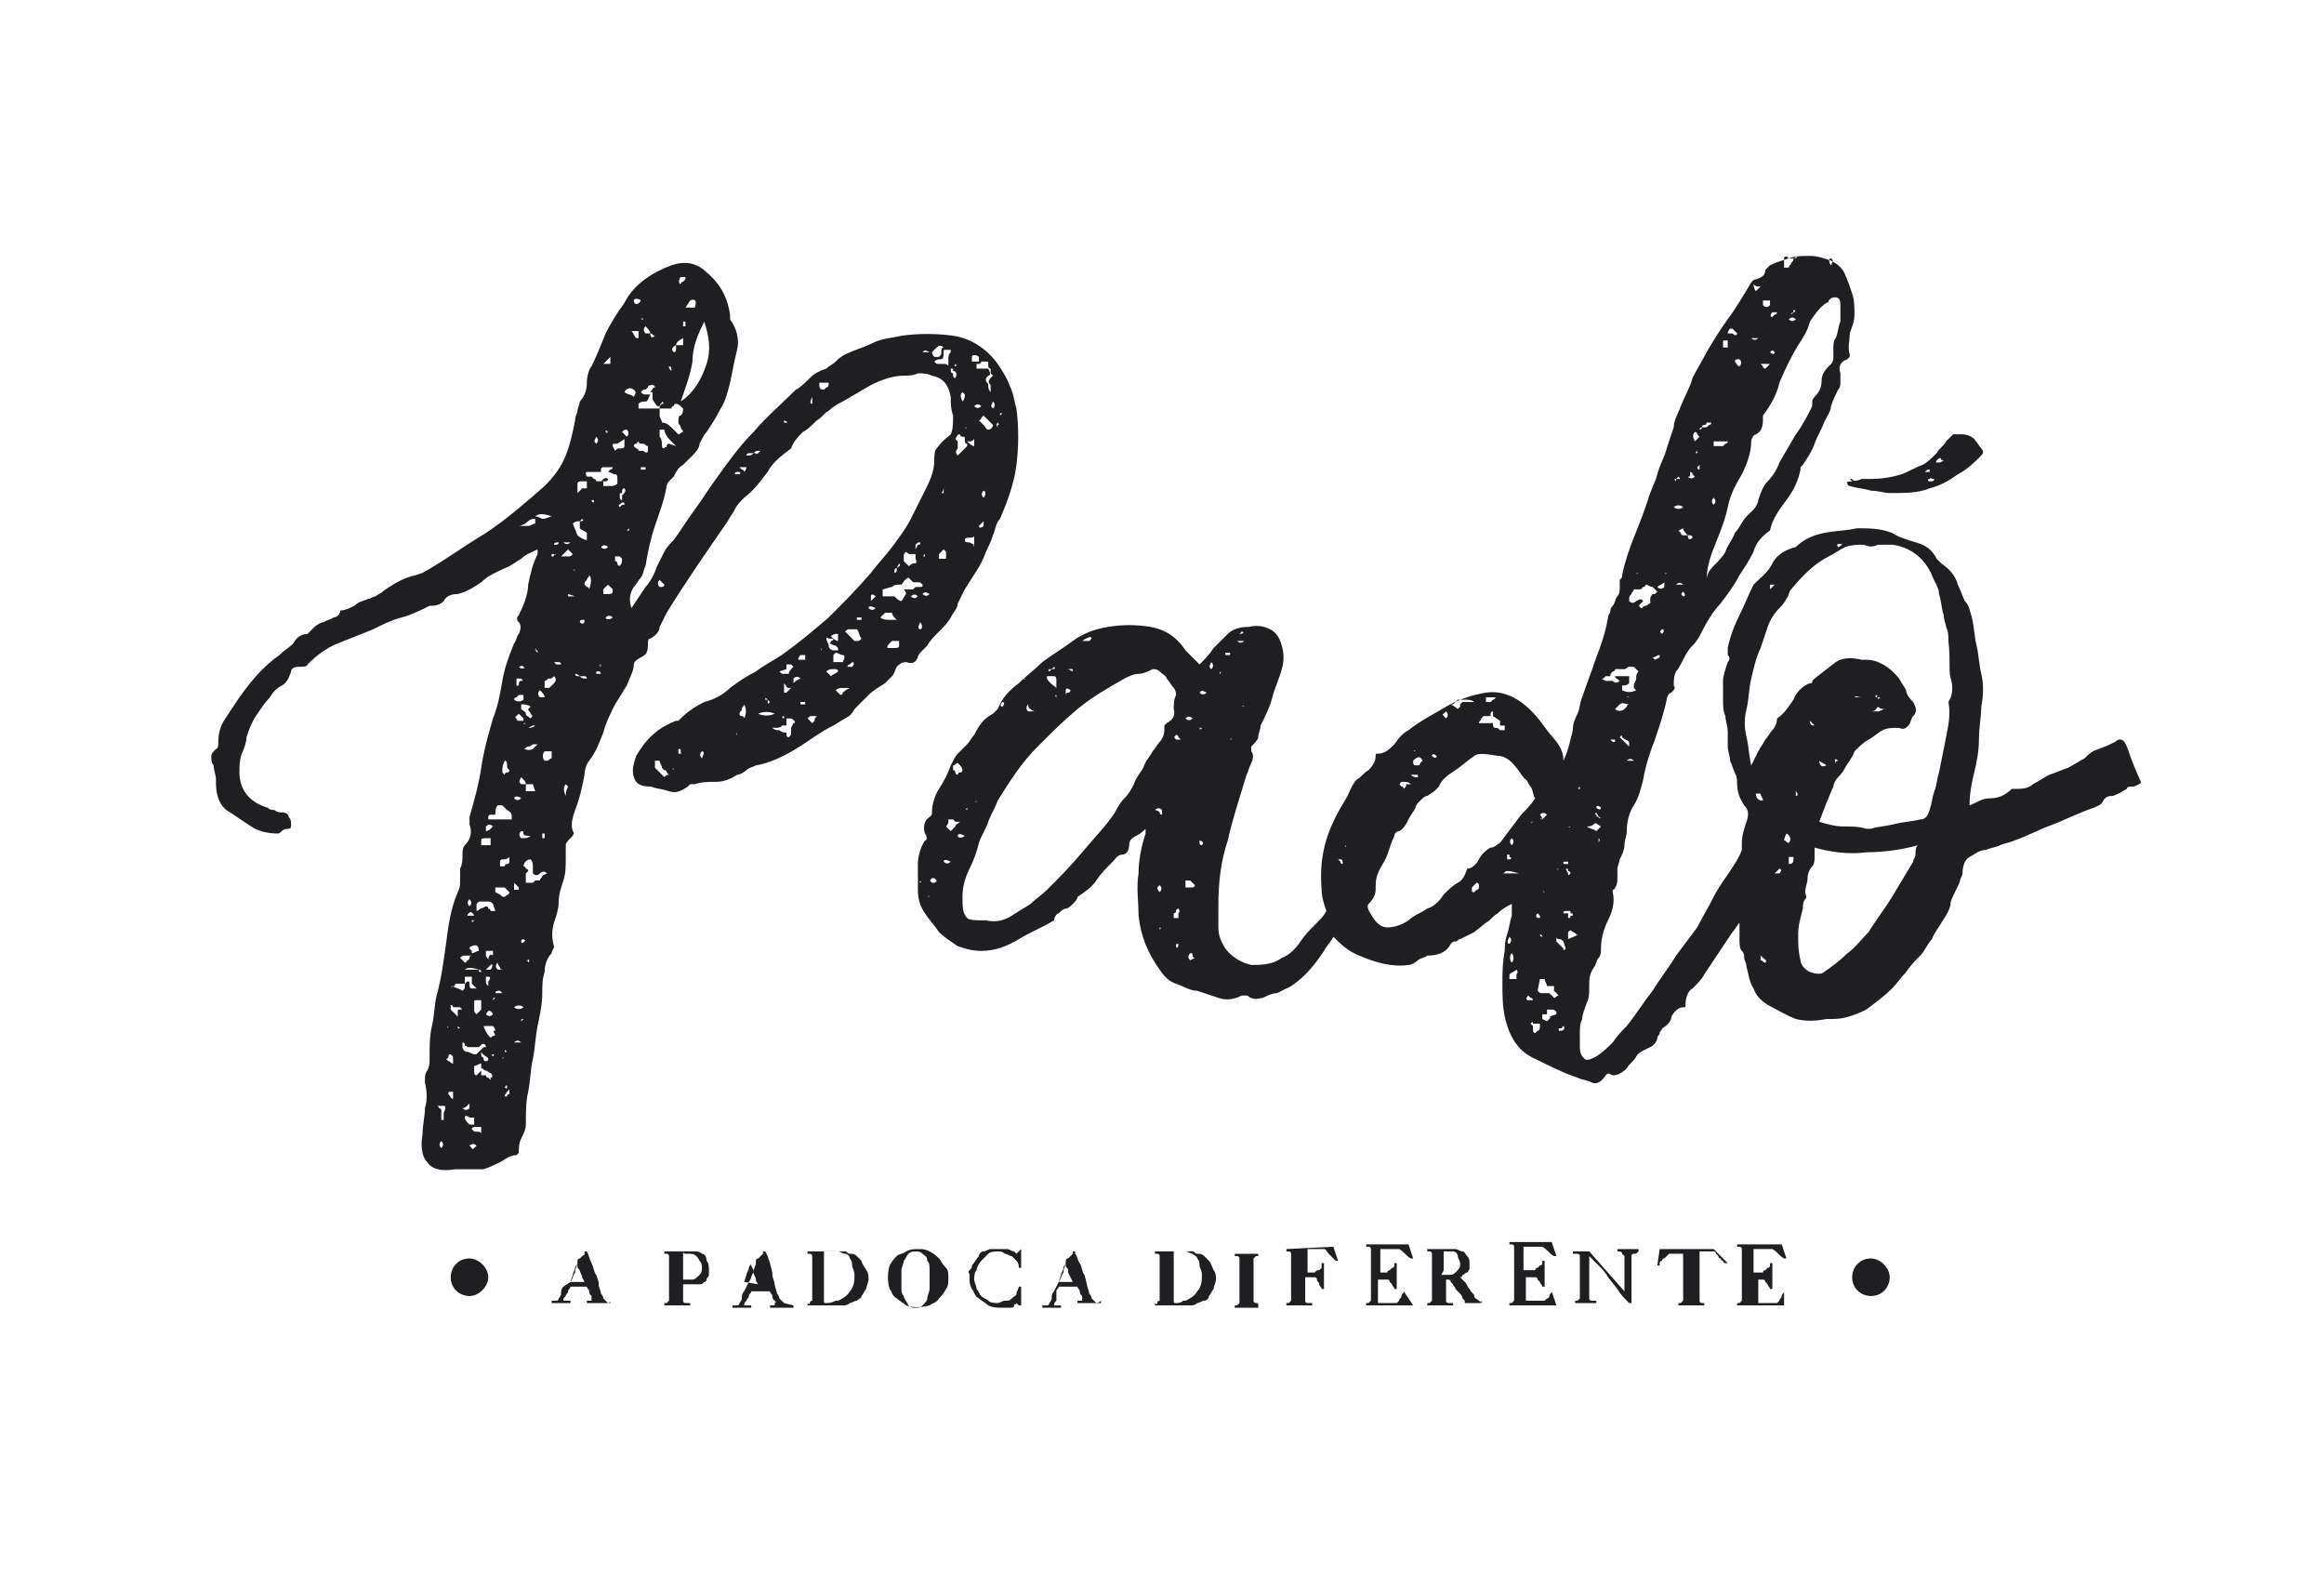<?xml version="1.0" encoding="utf-8"?>
<!-- Generator: Adobe Illustrator 19.2.0, SVG Export Plug-In . SVG Version: 6.00 Build 0)  -->
<svg version="1.1" id="Layer_1" xmlns="http://www.w3.org/2000/svg" xmlns:xlink="http://www.w3.org/1999/xlink" x="0px" y="0px"
	 viewBox="0 0 99 67.1" style="enable-background:new 0 0 99 67.1;" xml:space="preserve">
<style type="text/css">
	.st0{fill:#1F1E21;}
</style>
<title>LOGO_PADÓ</title>
<path class="st0" d="M25.9,55.5C25.8,55.5,25.8,55.5,25.9,55.5c-0.1-0.1-0.1-0.1-0.1-0.1c0,0,0,0,0,0l-0.1-0.1c0,0,0-0.1-0.1-0.2
	c0-0.1-0.1-0.3-0.1-0.4l0-0.1l-0.1-0.3c-0.1-0.1-0.1-0.3-0.2-0.5c-0.1-0.2-0.1-0.3-0.2-0.5v0h-0.1v0c0,0,0,0,0,0.1s0,0-0.1,0.1
	c0,0,0,0-0.1,0.1c0,0-0.1,0-0.1,0.1l0,0l0,0.1c0,0.1-0.1,0.2-0.1,0.4c-0.1,0.1-0.1,0.3-0.2,0.4L24,54.8c-0.1,0.1-0.1,0.2-0.1,0.3
	c0,0.1-0.1,0.2-0.1,0.2c0,0,0,0.1-0.1,0.1c0,0,0,0-0.1,0c0,0-0.1,0-0.1,0h0v0.1h0.8v-0.1h0l-0.1,0c0,0-0.1,0-0.1,0s0,0-0.1,0
	c0,0,0,0,0,0c0-0.1,0-0.1,0.1-0.2c0-0.1,0.1-0.1,0.1-0.2v0c0-0.1,0.1-0.1,0.1-0.2H25c0,0.1,0.1,0.1,0.1,0.2c0,0.1,0,0.1,0.1,0.2
	c0,0.1,0,0.1,0,0.1c0,0,0,0.1,0,0.1c0,0,0,0,0,0c0,0,0,0-0.1,0c0,0,0,0-0.1,0c0,0,0,0,0,0h0v0.1h1v-0.1h0
	C26,55.5,25.9,55.5,25.9,55.5z M24.3,54.6l0.1-0.3c0-0.1,0.1-0.2,0.1-0.3s0.1-0.1,0.1-0.2l0,0l0,0.1l0,0c0,0.1,0,0.1,0.1,0.2
	c0,0.1,0.1,0.2,0.1,0.3l0.1,0.2L24.3,54.6L24.3,54.6z"/>
<path class="st0" d="M29.9,53.4c-0.1-0.1-0.2-0.1-0.3-0.1c-0.1,0-0.3,0-0.4,0h-0.1h-0.2c-0.1,0-0.3,0-0.4,0h-0.1h-0.1v0.1h0
	c0.1,0,0.1,0,0.1,0s0.1,0,0.1,0.1c0,0,0,0,0,0c0,0,0,0.1,0,0.1c0,0,0,0.1,0,0.1s0,0.1,0,0.1v0.8c0,0.1,0,0.1,0,0.2
	c0,0.1,0,0.1,0,0.2s0,0.1,0,0.1c0,0,0,0.1,0,0.1s0,0.1,0,0.1c0,0,0,0.1,0,0.1c0,0,0,0,0,0c0,0-0.1,0.1-0.1,0.1c0,0-0.1,0-0.1,0h0
	v0.1h1.1v-0.1h0c-0.1,0-0.1,0-0.2,0c0,0-0.1,0-0.1-0.1s0-0.1,0-0.1v0c0,0,0-0.1,0-0.1c0,0,0-0.1,0-0.1s0-0.1,0-0.1v-0.3h0.1
	c0.1,0,0.1,0,0.2,0c0.1,0,0.1,0,0.2,0c0.1,0,0.1,0,0.2,0c0.1,0,0.1,0,0.2-0.1c0.1,0,0.1-0.1,0.1-0.1c0-0.1,0.1-0.1,0.1-0.2
	s0-0.1,0-0.2c0-0.1,0-0.3-0.1-0.4C30.1,53.5,30,53.4,29.9,53.4z M29.2,53.4c0.1,0,0.1,0,0.2,0c0.2,0,0.3,0.1,0.4,0.3
	c0.1,0.1,0.1,0.2,0.1,0.3s0,0.2-0.1,0.3c-0.1,0.1-0.2,0.2-0.3,0.2c-0.1,0-0.1,0-0.2,0c-0.1,0-0.1,0-0.2,0v-0.4c0-0.1,0-0.2,0-0.3
	s0-0.2,0-0.3c0,0,0-0.1,0-0.1s0,0,0-0.1v0c0,0,0,0,0,0h0C29.1,53.4,29.2,53.4,29.2,53.4L29.2,53.4z"/>
<path class="st0" d="M33.4,55.5C33.3,55.5,33.3,55.5,33.4,55.5c-0.1-0.1-0.1-0.1-0.1-0.1c0,0,0,0,0,0l-0.1-0.1c0,0,0-0.1-0.1-0.2
	c0-0.1-0.1-0.3-0.1-0.4s-0.1-0.3-0.1-0.4l0-0.1l-0.1-0.4l-0.1-0.3l-0.1-0.2h-0.1v0c0,0,0,0,0,0.1c0,0,0,0-0.1,0.1s0,0-0.1,0.1
	c0,0-0.1,0-0.1,0.1l0,0l0,0.1c0,0.1-0.1,0.2-0.1,0.4c-0.1,0.1-0.1,0.3-0.2,0.4l-0.2,0.4c-0.1,0.1-0.1,0.2-0.1,0.3
	c0,0.1-0.1,0.2-0.1,0.2c0,0,0,0.1-0.1,0.1c0,0,0,0-0.1,0c0,0-0.1,0-0.1,0h0v0.1h0.8v-0.1h0l-0.1,0c0,0-0.1,0-0.1,0c0,0,0,0-0.1,0
	c0,0,0,0,0,0c0-0.1,0-0.1,0.1-0.2v0c0-0.1,0.1-0.1,0.1-0.2c0-0.1,0.1-0.1,0.1-0.2h0.8c0,0.1,0.1,0.1,0.1,0.2c0,0.1,0,0.1,0.1,0.2
	s0,0.1,0,0.1c0,0,0,0.1,0,0.1c0,0,0,0,0,0c0,0,0,0-0.1,0c0,0-0.1,0-0.1,0h0v0.1h1v-0.1h0C33.4,55.5,33.4,55.5,33.4,55.5z M31.7,54.6
	l0.1-0.3c0-0.1,0.1-0.2,0.1-0.3c0-0.1,0.1-0.1,0.1-0.2l0,0l0,0.1l0.1,0.2l0,0.1c0,0.1,0.1,0.2,0.1,0.3c0,0.1,0.1,0.2,0.1,0.2
	L31.7,54.6L31.7,54.6z"/>
<path class="st0" d="M36.7,53.7c-0.1-0.1-0.1-0.1-0.2-0.2s-0.2-0.1-0.3-0.1c-0.1,0-0.1-0.1-0.2-0.1c-0.1,0-0.1,0-0.2,0
	c-0.1,0-0.1,0-0.2,0h-0.2h-0.6h-0.4h0v0.1h0c0,0,0.1,0,0.1,0c0,0,0.1,0,0.1,0.1c0,0,0,0,0,0c0,0,0,0.1,0,0.1c0,0,0,0.1,0,0.1v0.9
	c0,0.1,0,0.1,0,0.2c0,0.1,0,0.1,0,0.2s0,0.1,0,0.1c0,0,0,0.1,0,0.1s0,0.1,0,0.1s0,0.1,0,0.1c0,0,0,0,0,0c0,0-0.1,0-0.1,0.1
	s-0.1,0-0.1,0h0v0.1h1.2c0.1,0,0.2,0,0.3,0s0.2,0,0.3-0.1c0.1,0,0.2-0.1,0.3-0.1c0.1-0.1,0.2-0.1,0.2-0.2c0.1-0.1,0.1-0.2,0.2-0.3
	l0,0c0-0.1,0.1-0.3,0.1-0.4c0-0.1,0-0.3-0.1-0.4C36.8,53.9,36.7,53.8,36.7,53.7z M35.2,55.5c-0.1,0-0.1,0-0.1-0.1c0,0,0,0,0,0
	c0,0,0-0.1,0-0.1c0,0,0-0.1,0-0.1c0,0,0-0.1,0-0.1c0-0.1,0-0.2,0-0.3v-0.4c0-0.3,0-0.5,0-0.7c0-0.2,0-0.3,0-0.4h0h0.1
	c0,0,0.1,0,0.1,0c0.1,0,0.2,0,0.3,0c0,0,0.1,0,0.1,0c0.1,0,0.2,0.1,0.3,0.1s0.2,0.1,0.2,0.2c0.1,0.1,0.1,0.2,0.1,0.3
	c0,0.1,0.1,0.2,0.1,0.4c0,0.2,0,0.5-0.2,0.7c-0.1,0.2-0.3,0.3-0.5,0.4c0,0-0.1,0-0.1,0C35.4,55.5,35.3,55.5,35.2,55.5z"/>
<path class="st0" d="M40,53.6c-0.1-0.1-0.2-0.2-0.4-0.3s-0.3-0.1-0.5-0.1c-0.2,0-0.3,0-0.5,0.1c-0.1,0.1-0.3,0.1-0.4,0.2
	c-0.1,0.1-0.2,0.2-0.3,0.4c-0.1,0.3-0.1,0.7,0,1c0.1,0.1,0.1,0.3,0.3,0.4c0.1,0.1,0.3,0.2,0.4,0.3c0.3,0.1,0.6,0.1,1,0
	c0.1-0.1,0.3-0.1,0.4-0.3c0.1-0.1,0.2-0.2,0.3-0.4l0,0c0.1-0.1,0.1-0.3,0.1-0.5c0-0.1,0-0.3-0.1-0.4C40.1,53.8,40.1,53.7,40,53.6z
	 M38.5,55.2c-0.1-0.1-0.1-0.2-0.1-0.3c0-0.1,0-0.3,0-0.4s0-0.3,0-0.4c0-0.1,0.1-0.3,0.1-0.4c0.1-0.1,0.1-0.2,0.2-0.3
	c0.1-0.1,0.2-0.1,0.3-0.1s0.2,0,0.3,0.1c0.1,0.1,0.2,0.1,0.2,0.3c0.1,0.1,0.1,0.2,0.1,0.4c0,0.1,0,0.3,0,0.4c0,0.1,0,0.3,0,0.4
	c0,0.1-0.1,0.3-0.1,0.4s-0.1,0.2-0.2,0.3c-0.1,0.1-0.2,0.1-0.3,0.1s-0.2,0-0.3-0.1C38.6,55.4,38.5,55.3,38.5,55.2z"/>
<path class="st0" d="M43.4,53.3C43.4,53.3,43.4,53.3,43.4,53.3C43.4,53.3,43.4,53.4,43.4,53.3c-0.1,0.1-0.1,0.1-0.1,0.1l0,0l0,0
	c0,0-0.1-0.1-0.1-0.1c-0.1,0-0.2-0.1-0.3-0.1c-0.1,0-0.2,0-0.3,0c-0.1,0-0.3,0-0.4,0c-0.1,0-0.2,0.1-0.3,0.1c-0.1,0-0.2,0.1-0.2,0.2
	c-0.1,0.1-0.2,0.3-0.3,0.4c0,0.1,0,0.1-0.1,0.2s0,0.1,0,0.2c0,0,0,0.1,0,0.1c0,0.2,0,0.3,0.1,0.5c0.1,0.1,0.1,0.3,0.3,0.4
	c0.1,0.1,0.3,0.2,0.4,0.3c0.2,0.1,0.4,0.1,0.6,0.1c0.1,0,0.2,0,0.3,0c0.1,0,0.2,0,0.2-0.1s0.1,0,0.1-0.1l0,0c0,0,0,0,0,0
	c0,0,0.1,0.1,0.1,0.1l0,0h0.1l0-0.8h-0.1v0c0,0.1-0.1,0.2-0.1,0.3s-0.1,0.1-0.2,0.2s-0.1,0.1-0.3,0.1c-0.1,0-0.2,0.1-0.3,0.1
	c-0.1,0-0.3,0-0.4-0.1c-0.1-0.1-0.2-0.1-0.3-0.2c-0.1-0.1-0.1-0.2-0.2-0.3c0-0.1-0.1-0.3-0.1-0.4c0-0.1,0-0.3,0.1-0.4
	c0-0.1,0.1-0.3,0.2-0.4c0.1-0.1,0.2-0.2,0.3-0.3s0.3-0.1,0.4-0.1c0.1,0,0.2,0,0.3,0.1c0.1,0,0.2,0.1,0.3,0.1
	c0.1,0.1,0.1,0.1,0.2,0.2c0.1,0.1,0.1,0.2,0.1,0.3v0h0.1v-0.8L43.4,53.3L43.4,53.3z"/>
<path class="st0" d="M46.7,55.5C46.7,55.5,46.6,55.5,46.7,55.5c-0.1-0.1-0.1-0.1-0.1-0.1c0,0,0,0,0,0l-0.1-0.1c0,0,0-0.1-0.1-0.2v0
	c0-0.1-0.1-0.3-0.1-0.4l-0.1-0.4c-0.1-0.1-0.1-0.3-0.2-0.5c-0.1-0.1-0.1-0.3-0.2-0.4l0-0.1h-0.1v0c0,0,0,0,0,0.1c0,0,0,0-0.1,0.1
	s0,0-0.1,0.1c0,0-0.1,0-0.1,0.1l0,0l0,0.1c0,0.1-0.1,0.2-0.1,0.4c-0.1,0.1-0.1,0.3-0.2,0.4l-0.2,0.4c-0.1,0.1-0.1,0.2-0.1,0.3
	c0,0.1-0.1,0.2-0.1,0.2c0,0,0,0.1-0.1,0.1c0,0,0,0-0.1,0c0,0-0.1,0-0.1,0h0v0.1h0.8v-0.1h0l-0.1,0c0,0-0.1,0-0.1,0c0,0,0,0-0.1,0
	c0,0,0,0,0,0c0-0.1,0-0.1,0.1-0.2L45,55v0c0-0.1,0.1-0.1,0.1-0.2h0.8c0,0.1,0.1,0.1,0.1,0.2c0,0.1,0,0.1,0.1,0.2c0,0.1,0,0.1,0,0.1
	c0,0,0,0.1,0,0.1c0,0,0,0,0,0c0,0,0,0-0.1,0c0,0,0,0-0.1,0s0,0,0,0h0v0.1h1v-0.1h0C46.8,55.5,46.7,55.5,46.7,55.5z M45.1,54.6
	l0.1-0.3c0-0.1,0.1-0.2,0.1-0.3s0.1-0.1,0.1-0.2l0,0l0,0.1c0,0.1,0.1,0.1,0.1,0.2l0,0.1l0.1,0.2l0.1,0.2L45.1,54.6L45.1,54.6z"/>
<path class="st0" d="M51.5,53.7c-0.1-0.1-0.1-0.1-0.2-0.2s-0.2-0.1-0.3-0.1c-0.1,0-0.1-0.1-0.2-0.1c-0.1,0-0.1,0-0.2,0
	c-0.1,0-0.1,0-0.2,0h-0.2h-0.6h-0.4h0v0.1h0c0,0,0.1,0,0.1,0c0,0,0.1,0,0.1,0.1c0,0,0,0,0,0c0,0,0,0.1,0,0.1c0,0,0,0.1,0,0.1v0.9
	c0,0.1,0,0.1,0,0.2V55c0,0,0,0.1,0,0.1c0,0,0,0.1,0,0.1s0,0.1,0,0.1c0,0,0,0.1,0,0.1c0,0,0,0,0,0c0,0-0.1,0-0.1,0.1s-0.1,0-0.1,0h0
	v0.1h1.2c0.1,0,0.2,0,0.3,0c0.1,0,0.2,0,0.3-0.1c0.1,0,0.2-0.1,0.3-0.1s0.2-0.1,0.2-0.2c0.1-0.1,0.1-0.2,0.2-0.3l0,0
	c0-0.1,0.1-0.3,0.1-0.4c0-0.1,0-0.3-0.1-0.4C51.6,53.9,51.6,53.8,51.5,53.7z M50.1,55.5c-0.1,0-0.1,0-0.1-0.1c0,0,0,0,0,0
	c0,0,0-0.1,0-0.1c0,0,0-0.1,0-0.1c0,0,0-0.1,0-0.1c0-0.1,0-0.2,0-0.3v-0.4c0-0.3,0-0.5,0-0.7c0-0.2,0-0.3,0-0.4h0H50
	c0,0,0.1,0,0.1,0c0.1,0,0.2,0,0.3,0c0,0,0.1,0,0.1,0c0.1,0,0.2,0.1,0.3,0.1c0.1,0.1,0.2,0.1,0.2,0.2c0.1,0.1,0.1,0.2,0.1,0.3
	c0,0.1,0.1,0.2,0.1,0.4c0,0.2,0,0.5-0.2,0.7c-0.1,0.2-0.3,0.3-0.5,0.4c0,0-0.1,0-0.1,0C50.3,55.5,50.2,55.5,50.1,55.5L50.1,55.5z"/>
<path class="st0" d="M53.5,55.5c0,0-0.1,0-0.1-0.1s0-0.1,0-0.1c0-0.1,0-0.1,0-0.2v-1.1c0-0.1,0-0.1,0-0.1s0-0.1,0-0.1s0-0.1,0-0.1
	s0-0.1,0-0.1c0,0,0.1-0.1,0.1-0.1c0,0,0.1,0,0.1,0h0v-0.1h-1v0.1h0c0,0,0.1,0,0.1,0c0,0,0.1,0,0.1,0.1c0,0,0,0,0,0c0,0,0,0.1,0,0.1
	c0,0,0,0.1,0,0.1v0.9c0,0.1,0,0.1,0,0.2c0,0.1,0,0.1,0,0.2s0,0.1,0,0.1c0,0,0,0.1,0,0.1s0,0.1,0,0.1c0,0,0,0.1,0,0.1c0,0,0,0,0,0
	c0,0-0.1,0.1-0.1,0.1c0,0-0.1,0-0.1,0h0v0.1h1v-0.1h0C53.6,55.5,53.6,55.5,53.5,55.5z"/>
<path class="st0" d="M54.8,53.2v0.1h0c0,0,0.1,0,0.1,0c0,0,0.1,0,0.1,0.1c0,0,0,0,0,0c0,0,0,0.1,0,0.1c0,0,0,0.1,0,0.1
	c0,0,0,0.1,0,0.1v0.8c0,0.1,0,0.1,0,0.2V55c0,0,0,0.1,0,0.1s0,0.1,0,0.1s0,0.1,0,0.1s0,0.1,0,0.1c0,0,0,0,0,0c0,0-0.1,0.1-0.1,0.1
	c0,0-0.1,0-0.1,0h0v0.1h1.1v-0.1h0c-0.1,0-0.1,0-0.2,0c0,0-0.1,0-0.1-0.1c0,0,0-0.1,0-0.1c0-0.1,0-0.1,0-0.2c0,0,0-0.1,0-0.1
	s0-0.1,0-0.2v-0.4h0.1c0,0,0,0,0.1,0h0.1c0,0,0.1,0,0.1,0c0,0,0.1,0,0.1,0.1s0.1,0.1,0.1,0.2s0.1,0.1,0.1,0.2v0h0.1v-1.1h-0.1v0
	c0,0,0,0.1,0,0.1s0,0.1,0,0.1c0,0-0.1,0.1-0.1,0.1c-0.1,0-0.1,0-0.2,0.1c0,0-0.1,0-0.1,0h-0.1c0,0-0.1,0-0.1,0h0v-0.3
	c0-0.1,0-0.2,0-0.3s0-0.2,0-0.2c0,0,0-0.1,0-0.1c0,0,0,0,0-0.1s0,0,0,0l0,0h0h0.1h0.1c0.1,0,0.2,0,0.3,0c0.1,0,0.1,0,0.2,0
	c0.1,0,0.1,0.1,0.2,0.2c0.1,0.1,0.2,0.2,0.3,0.3l0,0l0.1,0l-0.2-0.6L54.8,53.2L54.8,53.2z"/>
<path class="st0" d="M59.8,55c0,0.1-0.1,0.1-0.1,0.2c0,0.1-0.1,0.1-0.1,0.2c0,0-0.1,0.1-0.1,0.1c-0.1,0-0.1,0-0.2,0
	c-0.1,0-0.1,0-0.2,0s-0.1,0-0.1,0c-0.1,0-0.1,0-0.2,0c0,0-0.1,0-0.1,0c0,0,0-0.1,0-0.1c0-0.1,0-0.1,0-0.2c0,0,0,0,0-0.1s0-0.1,0-0.1
	v-0.4c0,0,0-0.1,0-0.1h0.1c0,0,0,0,0.1,0h0.1c0.1,0,0.1,0,0.1,0c0,0,0.1,0,0.1,0.1c0,0,0.1,0.1,0.1,0.1c0,0.1,0.1,0.1,0.1,0.2v0h0.1
	v-1.1h-0.1v0c0,0.1,0,0.1,0,0.1s0,0.1-0.1,0.1c0,0-0.1,0.1-0.1,0.1c0,0-0.1,0-0.1,0.1c0,0-0.1,0-0.1,0h-0.1c0,0-0.1,0-0.1,0h0
	c0,0,0,0,0-0.1s0-0.1,0-0.1v-0.2c0-0.1,0-0.3,0-0.4c0-0.1,0-0.1,0-0.2c0,0,0,0,0.1,0c0.2,0,0.3,0,0.5,0c0.1,0,0.1,0,0.2,0
	c0.2,0.1,0.3,0.3,0.5,0.4l0,0l0.1,0l-0.2-0.6h-1.8v0.1h0c0,0,0.1,0,0.1,0c0,0,0.1,0,0.1,0.1c0,0,0,0,0,0c0,0,0,0.1,0,0.1
	c0,0,0,0.1,0,0.1s0,0.1,0,0.1v0.8c0,0.1,0,0.1,0,0.2V55c0,0,0,0.1,0,0.1s0,0.1,0,0.1s0,0.1,0,0.1c0,0,0,0.1,0,0.1c0,0,0,0,0,0
	c0,0-0.1,0.1-0.1,0.1c0,0-0.1,0-0.1,0h0v0.1h2L59.8,55L59.8,55L59.8,55z"/>
<path class="st0" d="M63,55.4c-0.1-0.1-0.2-0.1-0.2-0.2c0-0.1-0.1-0.1-0.2-0.3c-0.1-0.1-0.1-0.2-0.2-0.3c0,0-0.1-0.1-0.1-0.1
	c0,0,0,0-0.1-0.1c0,0,0.1,0,0.1-0.1c0.1,0,0.1-0.1,0.2-0.1c0,0,0.1-0.1,0.1-0.2c0-0.1,0-0.1,0-0.2c0-0.1,0-0.2-0.1-0.3
	c-0.1-0.1-0.1-0.2-0.2-0.2c-0.1,0-0.2-0.1-0.3-0.1c-0.1,0-0.2,0-0.4,0h-0.2h-0.3H61h-0.2v0.1h0c0,0,0.1,0,0.1,0c0,0,0.1,0,0.1,0.1
	s0,0,0,0c0,0,0,0.1,0,0.1c0,0,0,0.1,0,0.1s0,0.1,0,0.1v0.8c0,0.1,0,0.1,0,0.2V55c0,0,0,0.1,0,0.1c0,0,0,0.1,0,0.1s0,0.1,0,0.1
	c0,0,0,0.1,0,0.1c0,0,0,0,0,0c0,0-0.1,0.1-0.1,0.1c0,0-0.1,0-0.1,0h0v0.1h1.1v-0.1h0c-0.1,0-0.1,0-0.2,0c0,0-0.1,0-0.1-0.1
	s0-0.1,0-0.1s0-0.1,0-0.2s0-0.1,0-0.3v-0.3h0c0,0,0.1,0,0.1,0c0,0,0.1,0,0.1,0.1c0,0,0.1,0.1,0.1,0.1c0,0.1,0.1,0.1,0.1,0.2
	c0,0,0.1,0.1,0.1,0.1c0,0,0.1,0.1,0.1,0.1c0,0,0.1,0.1,0.1,0.2c0,0,0.1,0.1,0.1,0.1s0,0,0,0.1l0,0c0,0,0,0,0,0h0h0.7v-0.1h0
	C63.2,55.5,63.1,55.5,63,55.4z M61.5,54.1c0-0.1,0-0.2,0-0.3c0-0.1,0-0.2,0-0.3v-0.1c0,0,0,0,0-0.1s0,0,0,0l0,0h0c0,0,0.1,0,0.1,0
	c0.1,0,0.1,0,0.2,0c0,0,0.1,0,0.1,0c0.1,0,0.2,0.1,0.2,0.2l0,0c0,0.1,0.1,0.2,0.1,0.3c0,0,0,0.1,0,0.1c0,0.1-0.1,0.2-0.2,0.3
	c0,0-0.1,0.1-0.2,0.1s-0.1,0-0.2,0s-0.1,0-0.2,0L61.5,54.1L61.5,54.1z"/>
<path class="st0" d="M66.1,55c0,0.1-0.1,0.1-0.1,0.2c0,0.1-0.1,0.1-0.1,0.1c0,0-0.1,0.1-0.1,0.1c-0.1,0-0.1,0-0.2,0
	c-0.1,0-0.1,0-0.2,0c-0.1,0-0.1,0-0.1,0c-0.1,0-0.1,0-0.2,0c0,0-0.1,0-0.1,0c0,0,0-0.1,0-0.1c0-0.1,0-0.1,0-0.2c0,0,0,0,0-0.1
	s0-0.1,0-0.1v-0.4c0,0,0-0.1,0-0.1h0.1c0,0,0,0,0.1,0h0.1c0.1,0,0.1,0,0.1,0c0,0,0.1,0,0.1,0.1c0,0,0.1,0.1,0.1,0.1
	c0,0.1,0.1,0.1,0.1,0.2v0h0.1v-1.1h-0.1v0c0,0.1,0,0.1,0,0.1c0,0,0,0.1-0.1,0.1c0,0-0.1,0.1-0.1,0.1c0,0-0.1,0-0.1,0.1
	c0,0-0.1,0-0.1,0H65c0,0-0.1,0-0.1,0h0c0,0,0,0,0-0.1c0,0,0-0.1,0-0.1v-0.2c0-0.1,0-0.3,0-0.4c0-0.1,0-0.1,0-0.2c0,0,0,0,0.1,0
	c0.2,0,0.3,0,0.5,0c0.1,0,0.1,0,0.2,0c0.2,0.1,0.3,0.3,0.5,0.4l0,0l0.1,0l-0.2-0.6h-1.8v0.1h0c0,0,0.1,0,0.1,0s0.1,0,0.1,0.1
	c0,0,0,0,0,0c0,0,0,0.1,0,0.1c0,0,0,0.1,0,0.1s0,0.1,0,0.1v0.8c0,0.1,0,0.1,0,0.2V55c0,0,0,0.1,0,0.1s0,0.1,0,0.1s0,0.1,0,0.1
	c0,0,0,0.1,0,0.1c0,0,0,0,0,0c0,0-0.1,0.1-0.1,0.1c0,0-0.1,0-0.1,0h0v0.1h2L66.1,55L66.1,55L66.1,55z"/>
<path class="st0" d="M68.9,53.3L68.9,53.3c0.1,0,0.2,0,0.2,0.1c0,0,0.1,0.1,0.1,0.1c0,0.1,0,0.1,0,0.2c0,0.1,0,0.1,0,0.3v1l-1.5-1.7
	h-0.7v0.1h0c0,0,0.1,0,0.1,0s0.1,0,0.1,0c0,0,0.1,0,0.1,0.1c0,0,0,0.1,0,0.1c0,0.1,0,0.1,0,0.1v0.4c0,0.1,0,0.3,0,0.4
	c0,0.1,0,0.2,0,0.3c0,0.1,0,0.2,0,0.3c0,0.1,0,0.1,0,0.2c0,0-0.1,0.1-0.1,0.1c0,0-0.1,0-0.1,0h0v0.1H68v-0.1h0c-0.1,0-0.1,0-0.2,0
	c0,0-0.1,0-0.1-0.1c0-0.1,0-0.1,0-0.2c0-0.1,0-0.2,0-0.3v-1.3c0.1,0.1,0.3,0.3,0.4,0.4c0.1,0.1,0.3,0.3,0.4,0.5l0.4,0.5
	c0.1,0.2,0.3,0.4,0.5,0.6c0,0,0,0,0.1,0c0,0,0,0,0,0c0,0,0,0,0,0v-0.2c0-0.1,0-0.1,0-0.2c0-0.1,0-0.1,0-0.2v-0.2c0-0.1,0-0.3,0-0.4
	c0-0.1,0-0.2,0-0.3c0-0.1,0-0.2,0-0.3c0-0.1,0-0.1,0-0.2c0,0,0-0.1,0.1-0.1c0.1,0,0.1,0,0.2-0.1h0v-0.1h-0.9V53.3z"/>
<path class="st0" d="M73,53.2c0,0-0.1,0-0.1,0c-0.1,0-0.1,0-0.2,0h-0.2h-0.2h-0.2h-0.6h-0.2H71c-0.1,0-0.1,0-0.2,0c0,0-0.1,0-0.1,0
	h0l-0.1,0.7l0.1,0l0,0c0,0,0-0.1,0-0.1c0,0,0-0.1,0.1-0.1c0,0,0-0.1,0.1-0.1c0,0,0,0,0.1-0.1c0,0,0.1-0.1,0.1-0.1c0.1,0,0.1,0,0.2,0
	h0.1h0.1h0.2v1.2c0,0.1,0,0.1,0,0.2V55c0,0,0,0.1,0,0.1c0,0,0,0.1,0,0.1s0,0.1,0,0.1c0,0,0,0.1,0,0.1c0,0,0,0,0,0
	c0,0-0.1,0.1-0.1,0.1c0,0-0.1,0-0.1,0h0v0.1h1.1v-0.1h0c0,0-0.1,0-0.1,0c0,0-0.1,0-0.1-0.1c0,0,0-0.1,0-0.1c0-0.1,0-0.1,0-0.2v-1.3
	c0-0.1,0-0.2,0-0.3c0-0.1,0-0.1,0-0.2h0.2h0.1c0,0,0.1,0,0.1,0c0.1,0,0.1,0,0.2,0c0,0,0.1,0,0.1,0.1c0,0,0,0,0.1,0.1
	c0,0,0,0.1,0.1,0.1c0,0,0,0.1,0.1,0.1c0,0,0,0.1,0.1,0.1l0,0l0.1,0L73,53.2L73,53.2z"/>
<path class="st0" d="M76,55c0,0.1-0.1,0.1-0.1,0.2c0,0.1-0.1,0.1-0.1,0.2c0,0-0.1,0.1-0.1,0.1c-0.1,0-0.1,0-0.2,0
	c-0.1,0-0.1,0-0.2,0c-0.1,0-0.1,0-0.1,0c-0.1,0-0.1,0-0.2,0c0,0-0.1,0-0.1,0c0,0,0-0.1,0-0.1c0-0.1,0-0.1,0-0.2c0,0,0,0,0-0.1
	s0-0.1,0-0.1v-0.4c0,0,0-0.1,0-0.1h0.1c0,0,0,0,0.1,0H75c0.1,0,0.1,0,0.1,0c0,0,0.1,0,0.1,0.1c0,0,0.1,0.1,0.1,0.1
	c0,0.1,0.1,0.1,0.1,0.2v0h0.1v-1.1h-0.1v0c0,0.1,0,0.1,0,0.1c0,0,0,0.1-0.1,0.1c0,0-0.1,0.1-0.1,0.1c0,0-0.1,0-0.1,0.1
	c0,0-0.1,0-0.1,0h-0.1c0,0-0.1,0-0.1,0h-0.1c0,0,0,0,0-0.1s0-0.1,0-0.1v-0.2c0-0.1,0-0.3,0-0.4c0-0.1,0-0.1,0-0.2c0,0,0,0,0.1,0
	c0.2,0,0.3,0,0.5,0c0.1,0,0.1,0,0.2,0c0.2,0.1,0.3,0.3,0.5,0.4l0,0l0.1,0l-0.2-0.6H74v0.1h0c0,0,0.1,0,0.1,0s0.1,0,0.1,0.1
	c0,0,0,0,0,0c0,0,0,0.1,0,0.1c0,0,0,0.1,0,0.1s0,0.1,0,0.1v0.8c0,0.1,0,0.1,0,0.2V55c0,0,0,0.1,0,0.1s0,0.1,0,0.1s0,0.1,0,0.1
	c0,0,0,0.1,0,0.1c0,0,0,0,0,0c0,0-0.1,0.1-0.1,0.1c0,0-0.1,0-0.1,0h0v0.1h2L76,55L76,55L76,55z"/>
<path class="st0" d="M79.7,53.6c-0.5,0-0.8,0.4-0.8,0.8c0,0.5,0.4,0.8,0.8,0.8c0.5,0,0.8-0.4,0.8-0.8l0,0
	C80.5,54,80.1,53.6,79.7,53.6z"/>
<path class="st0" d="M20,53.6c-0.5,0-0.8,0.4-0.8,0.8c0,0.5,0.4,0.8,0.8,0.8c0.4,0,0.8-0.4,0.8-0.8C20.8,54,20.4,53.6,20,53.6z"/>
<path class="st0" d="M25.8,20.5c0,0,0.1,0,0.1-0.1c-0.1-0.1-0.2,0-0.3,0.1C25.6,20.5,25.7,20.5,25.8,20.5z"/>
<path class="st0" d="M39.1,28c0-0.1,0.1-0.2,0.2-0.3c0.1-0.1,0.1-0.1,0.2-0.2c0.1-0.2,0.3-0.4,0.5-0.6c0.2-0.2,0.4-0.4,0.5-0.6
	c0.1-0.2,0.3-0.4,0.3-0.6c0.1-0.2,0.2-0.4,0.3-0.6c0.3-0.5,0.7-1,0.9-1.6c0.1-0.2,0.2-0.4,0.3-0.7c0.1-0.2,0.1-0.5,0.3-0.7
	c0.3-0.7,0.6-1.5,0.7-2.3c0.1-0.8,0.1-1.6,0-2.4c-0.1-0.3-0.1-0.6-0.3-1c-0.1-0.3-0.3-0.6-0.5-0.9c-0.5-0.7-1.2-1.1-1.9-1.2
	c-0.7-0.1-1.5-0.1-2.2,0c-0.4,0.1-0.8,0.1-1.2,0.3s-0.8,0.3-1.2,0.5c-0.2,0.1-0.3,0.2-0.4,0.3c-0.1,0.1-0.3,0.2-0.4,0.3
	c-0.3,0.1-0.5,0.2-0.7,0.4c-0.2,0.2-0.4,0.4-0.6,0.5c-0.6,0.6-1.3,1.2-1.8,1.8c-0.6,0.6-1.1,1.3-1.6,2c-0.3,0.4-0.6,0.9-0.9,1.3
	c-0.3,0.4-0.6,0.9-0.9,1.3c-0.1,0.1-0.3,0.3-0.4,0.5c-0.1,0.2-0.2,0.4-0.3,0.6c-0.1,0.3-0.3,0.7-0.5,0.9c-0.2,0.3-0.4,0.6-0.6,0.9
	c-0.1-0.3-0.1-0.6,0.1-0.9c0.1-0.1,0.2-0.3,0.3-0.4c0.1-0.1,0.1-0.3,0.2-0.5c0.1-0.6,0.2-1.1,0.4-1.7c0.2-0.6,0.4-1.1,0.5-1.7
	c0-0.1,0.1-0.2,0.1-0.2c0.1-0.1,0.1-0.1,0.2-0.2c0.1-0.2,0.2-0.4,0.4-0.5c0.1-0.1,0.3-0.3,0.4-0.4c0.1-0.1,0.3-0.3,0.3-0.5
	c0.1-0.2,0.2-0.4,0.3-0.5c0.2-0.3,0.4-0.6,0.6-1c0.2-0.3,0.3-0.7,0.4-1.1c0.1-0.5,0.2-1,0.3-1.4c0.1-0.4,0-0.9-0.3-1.3
	c0,0,0-0.1,0-0.1c0,0,0-0.1,0-0.1c-0.1-0.7-0.4-1.3-1-1.8c-0.4-0.4-0.9-0.5-1.5-0.3c-0.8,0.3-1.6,0.8-2,1.6
	c-0.3,0.4-0.6,0.9-0.8,1.3c-0.2,0.5-0.4,1-0.6,1.4C25.1,15.7,25,16,25,16.3c0,0.3-0.1,0.6-0.3,0.8c0,0.1-0.1,0.3-0.1,0.4
	c0,0.1-0.1,0.2-0.1,0.4c-0.1,0.5-0.2,1-0.4,1.5c-0.2,0.5-0.5,0.9-0.9,1.3c-0.8,0.7-1.6,1.4-2.5,2c-1,0.6-1.8,1.2-2.7,1.7l-0.3,0.1
	c-0.5,0.1-1,0.4-1.4,0.7c-0.1,0.1-0.2,0.1-0.3,0.2c-0.1,0-0.2,0.1-0.3,0.1c-0.2,0.1-0.4,0.1-0.6,0.3c-0.2,0.1-0.4,0.2-0.6,0.2
	c0,0.1-0.1,0.3-0.3,0.3c-0.1,0.1-0.3,0.1-0.4,0.2c-0.1,0-0.3,0.1-0.4,0.2c-0.1,0.1-0.2,0.2-0.3,0.3c-0.3,0-0.5,0.2-0.6,0.4
	c-0.2,0.2-0.4,0.3-0.6,0.5c-0.7,0.5-1.2,1.1-1.7,1.8C10,30,9.8,30.3,9.6,30.6c-0.2,0.3-0.3,0.6-0.3,1c0,0.1,0,0.3-0.1,0.3
	C9.1,32,9,32.1,9,32.2c0,0.1,0,0.3,0.1,0.4c0,0.2,0.1,0.4,0.1,0.6c0,0.3,0,0.5,0.1,0.8s0.3,0.5,0.5,0.6c0.3,0.2,0.6,0.4,0.9,0.6
	c0.3,0.2,0.7,0.3,1.1,0.3c0.1,0,0.1,0,0.2-0.1c0.1-0.1,0.2-0.1,0.3-0.1c0.1,0,0.1-0.1,0.1-0.2c0-0.1,0-0.2-0.1-0.3
	c0-0.1-0.1-0.2-0.3-0.2c-0.1,0-0.2,0-0.3-0.1c-0.1,0-0.2,0-0.3-0.1c-0.7-0.2-1.2-0.7-1.2-1.5c0-0.3,0-0.5,0.1-0.8
	c0.1-0.2,0.2-0.5,0.2-0.7c0.1-0.3,0.2-0.6,0.4-0.9s0.4-0.6,0.6-0.8c0.1-0.2,0.3-0.4,0.5-0.5c0.2-0.1,0.3-0.3,0.4-0.6
	c0-0.1,0.1-0.2,0.3-0.2c0.2,0,0.4,0,0.4-0.1c0.4-0.4,0.8-0.7,1.3-0.9s1-0.4,1.5-0.6c0.4-0.2,0.8-0.4,1.2-0.5
	c0.4-0.1,0.8-0.3,1.2-0.5c0.2,0,0.4,0,0.6-0.2c0.1-0.2,0.3-0.3,0.6-0.3c0.4-0.1,0.7-0.3,1-0.5c0.3-0.3,0.6-0.4,1-0.6
	c0.3-0.1,0.5-0.3,0.7-0.4c0.2-0.2,0.5-0.3,0.7-0.4c0,0,0,0.1,0,0.1s0,0,0,0.1c-0.2,0.4-0.3,0.8-0.4,1.3c0,0.4-0.2,0.9-0.4,1.3
	c-0.1,0.1-0.1,0.2,0,0.3c0.1,0.1,0.1,0.3,0,0.5c-0.1,0.1-0.1,0.3-0.2,0.4c-0.2,0.5-0.4,1-0.5,1.6c-0.1,0.6-0.2,1.1-0.4,1.6
	c-0.2,0.7-0.4,1.4-0.5,2.1s-0.3,1.4-0.5,2.1c0,0.1,0,0.2,0,0.3c0.1,0.3,0.1,0.6-0.2,0.9c-0.1,0.1-0.1,0.3-0.1,0.5
	c0,0.1,0,0.3-0.1,0.5v0.5c0,0.2,0,0.3-0.1,0.5c-0.3,0.7-0.4,1.4-0.5,2.2c-0.1,0.7-0.2,1.5-0.4,2.2c-0.1,0.4-0.1,0.9-0.2,1.3
	c-0.1,0.4-0.1,0.9-0.1,1.4c0,0.2,0,0.3-0.1,0.5c-0.1,0.1-0.1,0.3-0.1,0.5c0.1,0.4,0.1,0.8,0,1.1c0,0.4-0.1,0.7-0.1,1.1
	c-0.1,0.6,0,1,0.2,1.2c0.2,0.3,0.6,0.4,1.2,0.3h0.6c0.2,0,0.4,0,0.6,0c0.3-0.1,0.5-0.2,0.7-0.3s0.4-0.3,0.7-0.3c0,0,0.1-0.1,0.1-0.1
	c0-0.2,0-0.4,0.1-0.6c0.1-0.2,0.2-0.4,0.2-0.6c0-0.5,0-1,0.1-1.4c0.1-0.5,0.1-1,0.2-1.4c0.1-0.5,0.1-0.9,0.2-1.4
	c0.1-0.5,0.2-0.9,0.2-1.4c0-0.3,0-0.6,0.1-0.9c0-0.3,0.1-0.6,0.3-0.8c0-0.1,0.1-0.2,0.1-0.3c-0.1-0.3-0.1-0.7,0-1
	c0.1-0.3,0.2-0.6,0.2-0.9c0-0.3,0.1-0.6,0.2-0.9c0.1-0.3,0.1-0.6,0.1-0.9V36c0-0.1,0.1-0.2,0.2-0.3c0.1-0.1,0.2-0.2,0.1-0.3
	c-0.1-0.3,0-0.6,0.1-0.9c0.2-0.5,0.3-1,0.4-1.5c0-0.2,0.1-0.5,0.2-0.6c0.3-0.4,0.4-0.7,0.6-1.2c0.1-0.4,0.3-0.8,0.5-1.2
	c0.2-0.3,0.3-0.5,0.5-0.8c0.1-0.3,0.3-0.6,0.3-0.9c0-0.1,0.1-0.2,0.3-0.3c0.2-0.1,0.3-0.2,0.3-0.5c0-0.2,0-0.3,0.1-0.3
	c0.2-0.1,0.4-0.3,0.4-0.5c0.1-0.2,0.2-0.4,0.3-0.6c0.8-1.3,1.7-2.6,2.6-3.9c0.1-0.2,0.2-0.3,0.3-0.5c0.1-0.2,0.2-0.3,0.4-0.5
	c0.4-0.3,0.7-0.7,1-1.1c0.2-0.4,0.6-0.7,1-1c0.1-0.3,0.3-0.5,0.5-0.7c0.2-0.1,0.4-0.3,0.6-0.5c0.2-0.1,0.3-0.3,0.5-0.4
	c0.2-0.2,0.4-0.3,0.6-0.4l1.2-0.7c0.4-0.2,0.9-0.4,1.4-0.4c0.2,0,0.4,0,0.6-0.1c0.2,0,0.4,0,0.6,0.1c0.5,0.1,0.7,0.4,0.8,0.9
	c0,0.3,0,0.5,0.1,0.8c0,0.3,0,0.6-0.1,0.8C40,18.9,40,19,39.9,19.1c-0.1,0.1-0.1,0.3-0.1,0.5c0,0.5-0.2,0.9-0.4,1.3
	s-0.4,0.8-0.6,1.2c-0.2,0.4-0.5,0.8-0.8,1.2c-0.3,0.4-0.6,0.7-0.9,1.1c-0.6,0.7-1.2,1.3-1.8,1.9c-0.7,0.6-1.3,1.1-2,1.6
	c-0.3,0.2-0.7,0.4-1.1,0.7c-0.4,0.2-0.7,0.4-1.1,0.7c-0.3,0.3-0.7,0.5-1.1,0.6c-0.4,0.2-0.7,0.4-1,0.7c0,0-0.1,0.1-0.1,0.1
	c0,0-0.1,0-0.1,0c-0.8,0.3-1.3,0.8-1.7,1.5c-0.1,0.3-0.2,0.6-0.1,0.9c0.1,0.3,0.3,0.4,0.7,0.4c0.3,0.1,0.5,0.1,0.8,0.2
	c0.3,0.1,0.5,0,0.8-0.2c0,0,0.1-0.1,0.1-0.1c0.1,0,0.1,0,0.2,0c0.3-0.1,0.6-0.1,0.9-0.1c0.3,0,0.6-0.1,0.9-0.3
	c0.1,0,0.3-0.1,0.4-0.2s0.2-0.1,0.4-0.2c0.6-0.1,1.2-0.4,1.7-0.7c0.5-0.3,1-0.7,1.6-1c0.2-0.1,0.3-0.2,0.5-0.3
	c0.2-0.1,0.3-0.2,0.4-0.4c0.2-0.2,0.4-0.4,0.6-0.6c0.2-0.2,0.4-0.3,0.7-0.5c0.1-0.1,0.2-0.2,0.3-0.3c0.1-0.1,0.1-0.2,0.2-0.4
	c0.1-0.1,0.2-0.2,0.4-0.2C38.9,28.3,39,28.2,39.1,28z M41.5,23.2C41.5,23.3,41.4,23.3,41.5,23.2l-0.2-0.1c-0.1,0-0.2,0-0.2-0.1
	c0-0.1,0.1-0.1,0.2-0.1c0.1,0,0.2,0,0.2-0.1V23.2L41.5,23.2z M41.7,22.4c0,0,0.1-0.1,0.1-0.1c0,0,0.1-0.1,0.1-0.1c0,0,0,0.1,0,0.2
	C41.8,22.5,41.7,22.5,41.7,22.4L41.7,22.4z M41.5,17.3c0.1-0.1,0.2-0.1,0.3,0C41.7,17.4,41.6,17.4,41.5,17.3L41.5,17.3z M41.9,22
	C41.9,22,41.9,22,41.9,22c-0.1,0-0.1,0-0.1,0C41.8,22,41.8,22,41.9,22C41.8,22,41.8,22,41.9,22C41.9,22,41.9,22,41.9,22L41.9,22z
	 M41.9,21.2c-0.1-0.1-0.1-0.2,0-0.3C42,20.9,42,21.1,41.9,21.2L41.9,21.2z M42.1,18.3c-0.1,0-0.1-0.1-0.2-0.2
	c-0.1-0.1-0.1-0.1-0.2-0.2c0,0,0.1,0,0.1-0.1c0,0,0.1-0.1,0.1-0.1l0.2,0.2c0.1,0.1,0.1,0.1,0.2,0.2C42.3,18.2,42.2,18.3,42.1,18.3
	C42.1,18.3,42.1,18.3,42.1,18.3L42.1,18.3z M42.6,17.6C42.6,17.6,42.6,17.6,42.6,17.6c0.1,0,0.1,0,0.1,0l-0.1,0.1L42.6,17.6
	L42.6,17.6z M42.5,18C42.5,18,42.5,18,42.5,18C42.5,18,42.5,18,42.5,18c0.1,0.1,0,0.1,0,0.1s0,0,0,0.1c0,0,0,0,0,0
	S42.4,18.1,42.5,18C42.4,18.1,42.5,18,42.5,18L42.5,18z M42.3,17.4c-0.1-0.1-0.1-0.1,0-0.3C42.4,17.2,42.4,17.3,42.3,17.4L42.3,17.4
	z M41.7,15.5c0,0,0.1,0,0.1-0.1c0,0,0.1,0,0.2,0c0.1,0,0.1,0,0.1,0.1c0,0,0,0.1,0,0.1s0,0.1,0.1,0.1c0,0,0,0.1,0,0.1s0,0.1,0,0.1
	c0,0,0.1,0.1,0.1,0.1l-0.1,0.1c-0.1,0.1-0.1,0.2,0,0.3c0,0.1,0,0.2,0,0.3c-0.1-0.1-0.1-0.2-0.1-0.3c0-0.1-0.1-0.1-0.1-0.2
	c0-0.1,0-0.1,0.1-0.2c0.1,0,0.1-0.1,0-0.3h-0.5c0-0.1,0-0.1,0-0.2c0,0,0.1,0,0.1,0C41.7,15.6,41.7,15.6,41.7,15.5L41.7,15.5z
	 M41.7,15.2v0.2c-0.1,0-0.2,0-0.3,0c0-0.1,0-0.1,0-0.2C41.4,15.1,41.6,15.1,41.7,15.2L41.7,15.2z M41.5,18.7c0,0.1,0,0.2,0,0.3
	c-0.1,0-0.2-0.1-0.3-0.2c0,0,0.1,0,0.1,0C41.4,18.8,41.4,18.8,41.5,18.7L41.5,18.7z M41.1,18.2C41.2,18.2,41.2,18.2,41.1,18.2
	L41.1,18.2C41.2,18.2,41.2,18.3,41.1,18.2c0,0.1,0,0.1,0,0.1L41.1,18.2C41.1,18.2,41.1,18.2,41.1,18.2L41.1,18.2z M41,16.7
	c0,0,0.1,0.1,0.1,0.1c0,0.1,0,0.2-0.1,0.3C40.9,16.9,40.9,16.8,41,16.7L41,16.7z M40.9,18.5c0,0,0,0.1,0.1,0.1c0.1,0,0.1,0,0.1,0.1
	c0,0,0,0,0,0c0,0.1,0,0.2,0.1,0.2V19L41,19.2l-0.2,0.2c-0.1-0.1-0.1-0.2,0-0.3v-0.3l-0.1-0.1C40.8,18.5,40.8,18.5,40.9,18.5
	L40.9,18.5z M17.3,25.5L17.3,25.5l0-0.1C17.3,25.4,17.3,25.4,17.3,25.5L17.3,25.5z M17.7,25.2C17.7,25.2,17.7,25.2,17.7,25.2
	c0-0.1,0-0.1,0-0.1L17.7,25.2L17.7,25.2z M18.7,48.2L18.7,48.2V48C18.7,48,18.7,48.1,18.7,48.2L18.7,48.2z M18.8,48.9
	c-0.1-0.1-0.1-0.2,0-0.3C18.9,48.7,18.9,48.8,18.8,48.9L18.8,48.9z M18.9,47.4v0.3c0,0-0.1,0-0.1,0c0,0,0,0,0-0.1s0,0,0-0.1v-0.2
	c0,0,0-0.1-0.1-0.1c0,0,0-0.1-0.1-0.1l0,0c0.1,0,0.2,0,0.3,0C19,47.1,19,47.2,18.9,47.4z M26.8,22.6C26.7,22.6,26.7,22.7,26.8,22.6
	l-0.1,0l0.1-0.1L26.8,22.6C26.8,22.6,26.8,22.6,26.8,22.6L26.8,22.6z M26.9,21.7C26.9,21.7,26.9,21.8,26.9,21.7
	C26.9,21.8,26.9,21.7,26.9,21.7C26.8,21.7,26.8,21.7,26.9,21.7c0-0.1,0-0.1,0-0.1l0,0L26.9,21.7C26.9,21.7,26.9,21.7,26.9,21.7
	L26.9,21.7z M26.9,19.6C26.9,19.6,26.9,19.6,26.9,19.6C26.9,19.6,26.9,19.6,26.9,19.6C26.8,19.6,26.8,19.6,26.9,19.6
	c0-0.1,0-0.1,0-0.1c0,0,0,0,0,0L26.9,19.6C26.9,19.6,26.9,19.6,26.9,19.6L26.9,19.6z M27.5,20C27.4,20,27.4,20,27.5,20
	c-0.1,0-0.2,0-0.2,0v-0.1c0,0,0.1,0,0.1,0c0,0,0.1,0,0.1,0V20L27.5,20z M27.6,19.2c0,0.1-0.1,0.1-0.2,0c-0.1,0-0.1,0-0.2,0
	c0,0,0-0.1-0.1-0.1c0,0-0.1-0.1-0.1-0.1c0,0,0-0.1,0.1-0.1c0,0,0.1-0.1,0.1-0.1c0,0.1,0.1,0.1,0.2,0.1s0.1,0.1,0.2,0.1V19.2
	L27.6,19.2z M27.1,15.5C27.1,15.5,27.1,15.5,27.1,15.5c0.1,0,0.1,0,0.1,0c0,0,0,0,0,0c0,0,0,0,0,0L27.1,15.5L27.1,15.5z M27.4,18.3
	C27.4,18.3,27.5,18.3,27.4,18.3C27.5,18.3,27.5,18.3,27.4,18.3L27.4,18.3C27.5,18.4,27.5,18.4,27.4,18.3c0,0.1,0,0.1,0,0.1
	C27.5,18.4,27.5,18.4,27.4,18.3C27.4,18.4,27.4,18.4,27.4,18.3L27.4,18.3z M27.8,19.9C27.8,19.9,27.8,19.9,27.8,19.9
	C27.8,19.9,27.8,19.9,27.8,19.9C27.7,19.9,27.7,19.9,27.8,19.9c0-0.1,0-0.1,0-0.1c0,0,0,0,0,0L27.8,19.9
	C27.8,19.9,27.8,19.9,27.8,19.9L27.8,19.9z M28.8,19C28.7,19,28.7,19,28.8,19l-0.3-0.1c0,0-0.1,0-0.1,0.1s-0.1,0-0.1,0.1
	c0,0-0.1,0-0.1-0.1v0c0-0.1,0-0.3-0.1-0.4c0-0.1,0-0.2,0-0.3c0,0,0.1,0,0.1,0s0.1,0,0.1,0c0,0.1,0.1,0.3,0.2,0.4
	c0.1,0.1,0.2,0.2,0.3,0.3C28.8,18.9,28.8,18.9,28.8,19L28.8,19z M30,13.7c0.2,0.6,0.3,1.2,0.1,1.8c-0.2,0.6-0.5,1.2-1.1,1.6
	c0.2-0.6,0.4-1.1,0.5-1.7C29.5,14.8,29.7,14.3,30,13.7L30,13.7z M29.1,13.9v-0.2h0.1v0.2C29.2,13.9,29.2,13.9,29.1,13.9L29.1,13.9z
	 M29.4,12.8c0.2-0.1,0.3,0,0.2,0.3c-0.1,0-0.1,0-0.2,0c-0.1,0-0.1,0-0.2,0L29.4,12.8z M29,11.8c0.1,0,0.1,0,0.2,0
	c0,0.1,0,0.1-0.1,0.2c-0.1,0-0.1,0.1-0.1,0.1C28.9,12.1,28.9,11.9,29,11.8L29,11.8z M28.8,14.7c0-0.1,0.1-0.2,0.3-0.3
	c0,0.1,0,0.2,0,0.3H28.8c0,0,0,0.1,0,0.2c0,0,0,0.1-0.1,0.1C28.6,14.9,28.6,14.8,28.8,14.7L28.8,14.7z M28.5,15.6
	C28.5,15.6,28.5,15.6,28.5,15.6c0.1,0,0.1,0.1,0.1,0.1c0,0,0,0,0,0.1C28.5,15.7,28.5,15.7,28.5,15.6C28.5,15.6,28.5,15.6,28.5,15.6
	L28.5,15.6z M28,17.3c0,0,0.1,0,0.1,0c0-0.1,0.1-0.1,0.1-0.2c0.1,0.1,0.1,0.1,0,0.1l-0.1,0.1v0.1h0.5c0,0,0-0.1,0.1-0.1
	c0,0,0-0.1,0.1-0.1c0.1,0,0.2,0.1,0.3,0.2c0,0.1,0,0.2-0.1,0.3c-0.1,0-0.1,0.1-0.1,0.3c0,0.1,0.1,0.1,0.1,0.2c0,0.1,0.1,0.1,0.1,0.2
	c-0.1,0-0.1,0.1-0.2,0.1c-0.1-0.1-0.1-0.1-0.2-0.2C28.4,18,28.3,18,28.2,18c0-0.1-0.1-0.2-0.1-0.3c0-0.1,0-0.2,0-0.3h-0.9
	c0-0.1,0-0.1,0-0.2c0.1-0.1,0.2-0.1,0.3-0.1s0.1-0.1,0.2-0.3c-0.1,0-0.1,0-0.2,0c-0.1,0-0.1,0-0.2-0.1l0.1-0.1c0.1,0,0.1,0,0.2-0.1
	c0,0,0,0,0,0c0-0.1,0.1-0.1,0.2-0.1c0,0,0,0,0,0c0,0,0.1,0,0.1,0.1c-0.1,0-0.1,0.1-0.2,0.2c0,0,0,0,0.1,0h0c0,0.1,0,0.2,0,0.3
	C27.9,17.2,28,17.3,28,17.3L28,17.3z M27.7,14.2c0.1,0,0.1,0.1,0.2,0.1C27.8,14.4,27.7,14.4,27.7,14.2l-0.2,0
	c-0.1-0.1-0.1-0.2,0-0.3C27.6,14,27.7,14.1,27.7,14.2L27.7,14.2z M27.4,13.6C27.4,13.6,27.4,13.6,27.4,13.6
	C27.3,13.6,27.3,13.6,27.4,13.6c-0.1,0-0.1,0-0.1,0c0,0,0,0,0,0l0,0C27.4,13.5,27.4,13.6,27.4,13.6L27.4,13.6z M27.3,12.8
	C27.2,13,27,13,27,12.8C27,12.7,27.2,12.7,27.3,12.8z M27,13.5C27,13.5,27.1,13.5,27,13.5C27.1,13.5,27.1,13.5,27,13.5
	c0,0.1,0,0.1,0,0.2V13.5L27,13.5z M27,14.1c0.1,0,0.1,0,0.2,0c0,0.1,0,0.2,0,0.3c0,0-0.1,0-0.1,0h0c-0.1-0.1-0.1-0.2-0.2-0.3
	C26.9,14.1,26.9,14.1,27,14.1C27,14.1,27,14.1,27,14.1L27,14.1z M26.7,14.9C26.8,14.9,26.8,14.9,26.7,14.9V15V14.9
	C26.7,14.9,26.7,14.9,26.7,14.9z M27,16.6c0.1,0.1,0.1,0.1,0,0.3c-0.1-0.1-0.3-0.1-0.4-0.2C26.7,16.5,26.9,16.5,27,16.6L27,16.6z
	 M26.7,18.3c0.1,0.1,0.1,0.2,0,0.3c0,0-0.1-0.1-0.1-0.1c0,0-0.1-0.1-0.1-0.1C26.6,18.3,26.6,18.3,26.7,18.3L26.7,18.3z M26.2,18.9
	c0,0,0.1,0,0.1,0c0,0,0,0,0,0l0.3-0.2V19c0,0.1-0.1,0.1-0.2,0.1s-0.1,0-0.2,0.1L26.1,19C26.1,18.9,26.1,18.9,26.2,18.9L26.2,18.9z
	 M25.9,15.3l0.1-0.1c0,0,0,0.1,0,0.1c0,0.1,0,0.1,0,0.2c-0.1,0-0.2,0-0.3,0L25.9,15.3z M25.9,18.4C25.9,18.4,25.8,18.4,25.9,18.4
	C25.8,18.5,25.8,18.4,25.9,18.4c-0.1,0-0.1,0-0.1,0C25.8,18.3,25.8,18.3,25.9,18.4C25.8,18.4,25.9,18.4,25.9,18.4L25.9,18.4z
	 M25.5,16.6C25.6,16.6,25.6,16.6,25.5,16.6C25.6,16.6,25.6,16.6,25.5,16.6C25.6,16.6,25.6,16.6,25.5,16.6
	C25.5,16.6,25.5,16.6,25.5,16.6C25.5,16.6,25.5,16.6,25.5,16.6L25.5,16.6z M25.4,18.6c0.1,0.1,0.1,0.2,0,0.3
	C25.3,18.8,25.3,18.8,25.4,18.6L25.4,18.6z M25,20.1h0.6c0,0,0,0,0-0.1c0,0,0-0.1,0.1-0.1c0,0,0.1,0,0.1,0s0.1,0,0.1,0
	c0,0,0,0,0.1,0c0,0,0,0,0.1,0c0,0,0,0.1-0.1,0.1c0,0-0.1,0.1-0.1,0.1c0.1,0,0.2,0.1,0.3,0.1c0.1,0,0.1,0.1,0.1,0.2s0,0.1,0,0.2
	c-0.1,0.1-0.2,0.1-0.3,0.1s-0.2,0-0.3,0c0,0,0,0,0-0.1s0,0,0-0.1h-0.3c0-0.1-0.1-0.1-0.1-0.1s-0.1-0.1-0.1-0.1c0,0-0.1,0-0.1,0
	s-0.1,0-0.1,0C24.9,20.1,25,20.1,25,20.1L25,20.1z M25.8,21.1L25.8,21.1C25.8,21.1,25.8,21.1,25.8,21.1L25.8,21.1
	C25.9,21.1,25.8,21.1,25.8,21.1L25.8,21.1z M25.9,23.3c-0.1,0.1-0.2,0.1-0.3,0C25.7,23.2,25.8,23.2,25.9,23.3z M24.6,20.6
	c0-0.1,0.1-0.1,0.2-0.1s0.1,0,0.2,0c0,0,0,0,0,0s0,0,0,0c0,0,0,0.1,0,0.1c0,0,0,0.1,0,0.1v0.1l0,0c-0.1,0-0.1,0-0.2,0l-0.2,0.2V20.6
	L24.6,20.6z M24.4,22.3C24.4,22.3,24.4,22.3,24.4,22.3c0.1-0.1,0.2-0.1,0.3-0.1c0,0,0.1-0.1,0.1-0.1c0.1,0.1,0,0.1-0.1,0.1v0.3
	c0.1,0.1,0.2,0.1,0.3,0.2c0,0,0,0,0,0.1v0.2c-0.1,0-0.3-0.1-0.4-0.2L24.4,22.3C24.4,22.3,24.4,22.3,24.4,22.3z M24.8,23.2
	C24.8,23.2,24.8,23.3,24.8,23.2C24.8,23.3,24.8,23.2,24.8,23.2C24.7,23.2,24.7,23.2,24.8,23.2c0,0,0-0.1,0-0.1L24.8,23.2
	C24.8,23.2,24.8,23.2,24.8,23.2L24.8,23.2z M24.8,26.1C24.8,26.2,24.8,26.2,24.8,26.1c0,0.1,0,0.1,0,0.1
	C24.8,26.2,24.8,26.2,24.8,26.1C24.7,26.2,24.7,26.2,24.8,26.1C24.8,26.2,24.8,26.1,24.8,26.1L24.8,26.1z M24.5,24.3
	C24.5,24.3,24.5,24.3,24.5,24.3C24.4,24.3,24.4,24.2,24.5,24.3v-0.1C24.5,24.2,24.5,24.2,24.5,24.3L24.5,24.3z M24.5,25.4L24.5,25.4
	l-0.3,0v-0.1L24.5,25.4C24.5,25.4,24.5,25.4,24.5,25.4L24.5,25.4z M24.2,23.1c0,0,0.1,0,0.1,0c-0.1,0.1-0.2,0.1-0.3,0
	C24.2,23.1,24.2,23.1,24.2,23.1z M24.1,22.4L24.1,22.4c0,0.1,0,0.1,0,0.1V22.4L24.1,22.4z M23.8,23.1c0,0.1-0.1,0.1-0.1,0.1
	s-0.1,0-0.1,0C23.6,23.1,23.7,23.1,23.8,23.1z M23.6,23.6C23.6,23.6,23.7,23.6,23.6,23.6C23.7,23.6,23.7,23.6,23.6,23.6
	C23.7,23.6,23.7,23.7,23.6,23.6c0,0.1,0,0.1-0.1,0.1c0,0,0-0.1,0-0.1C23.5,23.6,23.6,23.6,23.6,23.6L23.6,23.6z M23.4,29.3h-0.2
	c0-0.1,0-0.2,0-0.3c0.1,0,0.1-0.1,0.2-0.1c0.1,0,0.1,0,0.2-0.1c0.1,0.1,0.1,0.2,0,0.3C23.5,29.2,23.5,29.2,23.4,29.3L23.4,29.3z
	 M23.5,30.5L23.5,30.5l-0.1,0C23.4,30.5,23.4,30.5,23.5,30.5C23.5,30.5,23.5,30.5,23.5,30.5L23.5,30.5z M23.5,28.5
	C23.6,28.5,23.6,28.5,23.5,28.5C23.6,28.5,23.6,28.5,23.5,28.5C23.6,28.5,23.6,28.5,23.5,28.5C23.6,28.6,23.6,28.6,23.5,28.5
	c0.1,0.1,0,0.1,0,0.1c0,0,0,0,0,0C23.6,28.6,23.6,28.6,23.5,28.5C23.5,28.6,23.5,28.6,23.5,28.5L23.5,28.5z M23.3,21.6L23.3,21.6
	c0,0.1,0,0.1,0,0.1c0,0,0,0,0,0c0,0,0,0,0-0.1C23.2,21.7,23.2,21.7,23.3,21.6C23.3,21.7,23.3,21.6,23.3,21.6L23.3,21.6L23.3,21.6z
	 M22.8,22.3c-0.1,0-0.2,0.1-0.3,0.1c-0.1,0-0.3,0-0.4,0c0.1,0,0.3-0.1,0.4-0.2c0.1-0.1,0.2-0.1,0.3-0.1V22.3L22.8,22.3z M22.8,22
	c0.1-0.1,0.2-0.1,0.3-0.1c0,0,0.2,0,0.4,0.1c-0.1,0-0.2,0.1-0.4,0.1C22.9,22,22.9,22,22.8,22L22.8,22z M22.7,31.9
	c-0.2,0.1-0.3,0-0.4,0c0.1,0,0.1-0.1,0.2-0.1c0.1,0,0.2-0.1,0.2-0.1c0,0,0,0,0.1,0c0,0,0.1,0,0.1,0L22.7,31.9z M22.9,32.9L22.9,32.9
	l-0.1,0L22.9,32.9C22.8,32.9,22.9,32.9,22.9,32.9L22.9,32.9L22.9,32.9z M22.2,35.7c-0.1-0.1-0.1-0.2,0-0.3c0.1,0,0.1,0,0.1,0.1
	c0,0.1,0.1,0.1,0.3,0.1C22.5,35.7,22.4,35.7,22.2,35.7L22.2,35.7z M22.3,36.1L22.3,36.1C22.2,36.1,22.2,36.1,22.3,36.1
	c-0.1,0-0.1,0-0.1,0L22.3,36.1L22.3,36.1z M22.5,33.7c0,0-0.1,0-0.1,0c0-0.1,0-0.2,0-0.3h-0.2c-0.1-0.1-0.1-0.1,0-0.3
	c0,0,0.1,0.1,0.1,0.1c0,0,0.1,0.1,0.1,0.2h0.3l0.1,0.3C22.6,33.7,22.5,33.7,22.5,33.7L22.5,33.7z M23,29.4c0.1,0.1,0.1,0.1,0.1,0.1
	c0,0,0.1,0.1,0.1,0.2H23C22.9,29.6,22.9,29.5,23,29.4L23,29.4z M22.8,27.7C22.8,27.6,22.8,27.6,22.8,27.7
	C22.8,27.6,22.9,27.6,22.8,27.7c0.1,0,0.1,0,0.1,0c0,0,0,0.1,0,0.1L22.8,27.7C22.8,27.7,22.8,27.7,22.8,27.7z M22.7,30.9
	c0,0,0.1,0,0.1,0c-0.1,0.1-0.2,0.1-0.3,0.1C22.7,30.9,22.7,30.9,22.7,30.9L22.7,30.9z M22.6,30.1l-0.1,0.1c0,0.1,0.1,0.1,0.1,0.2
	c0.1,0.1,0.1,0.1,0,0.2c-0.1-0.1-0.2-0.1-0.2-0.2s-0.1-0.1-0.2-0.2V30C22.3,30,22.5,30,22.6,30.1z M22.3,28.4c0,0,0.1,0.1,0.1,0l0,0
	c-0.1,0.1-0.2,0.1-0.3,0C22.2,28.4,22.2,28.3,22.3,28.4L22.3,28.4z M22,29.1c0-0.1,0-0.1,0-0.2c0,0,0.1,0,0.1,0c0,0,0.1,0,0.1,0
	c0.1,0.1,0.1,0.1,0,0.1c-0.1,0-0.1,0.1-0.1,0.2c0,0,0,0,0,0s0,0,0,0c0,0,0,0,0,0H22C22,29.2,22,29.1,22,29.1L22,29.1z M22,29.7
	c0,0,0.1-0.1,0.1-0.1h0.2c0,0.1,0,0.1,0,0.2c-0.1,0.1-0.3,0.1-0.4,0C21.9,29.8,21.9,29.7,22,29.7L22,29.7z M22.1,30.4
	c0.1,0.1,0.1,0.1,0.1,0.1c0,0,0.1,0.1,0.1,0.1v0.2c0,0,0,0,0.1,0l0,0c-0.1,0.1-0.1,0-0.1-0.1h-0.2c0,0-0.1,0-0.1-0.1
	c0,0-0.1-0.1-0.1-0.1C21.9,30.6,22,30.5,22.1,30.4L22.1,30.4z M22.2,34c-0.1,0.1-0.2,0.1-0.3,0C21.9,33.9,22.1,33.9,22.2,34L22.2,34
	z M22.1,37.9c0,0-0.1,0-0.1,0h-0.1c0-0.1,0-0.2,0-0.3l0.2,0.2C22.1,37.8,22.1,37.9,22.1,37.9L22.1,37.9z M21.5,32.4
	c0.1,0,0.1,0.1,0.1,0.2c0,0.1,0,0.1,0.1,0.2c0,0,0,0.1-0.1,0.1S21.5,33,21.5,33c0,0-0.1-0.1-0.1-0.1C21.4,32.7,21.4,32.6,21.5,32.4
	L21.5,32.4z M20.7,35.2c0.1-0.1,0.2-0.1,0.3,0l-0.1,0.1c0,0-0.1,0.1-0.2,0.1V35.2L20.7,35.2z M20.7,35.7c0.1,0,0.2,0,0.2,0V36
	c0,0-0.1,0-0.4,0c0-0.1,0-0.1,0-0.2C20.5,35.7,20.6,35.7,20.7,35.7L20.7,35.7z M20.6,38.2C20.6,38.1,20.6,38.1,20.6,38.2
	c0.1,0,0.1,0,0.1,0c0,0,0,0,0,0C20.7,38.2,20.6,38.2,20.6,38.2C20.6,38.2,20.6,38.2,20.6,38.2C20.6,38.2,20.5,38.2,20.6,38.2
	L20.6,38.2C20.5,38.2,20.5,38.2,20.6,38.2L20.6,38.2z M20,38.3c0.1,0.1,0.1,0.2,0,0.3C19.9,38.5,19.9,38.4,20,38.3L20,38.3z
	 M20.2,39C20.1,39,20,39,19.9,39C20,38.8,20.1,38.8,20.2,39L20.2,39z M20.2,39.2L20.2,39.2c-0.1,0.1-0.1,0.1-0.1,0L20.2,39.2
	L20.2,39.2z M20.1,40.3c0.2-0.1,0.3,0,0.3,0.2c-0.1,0-0.2,0.1-0.3,0.1c0,0.1,0,0.1,0,0s0-0.1,0-0.1l-0.1-0.1
	C20,40.4,20,40.3,20.1,40.3L20.1,40.3z M20.8,40.9c0-0.1-0.1-0.1-0.1-0.2c0-0.1,0-0.2,0-0.2h0.3c0,0,0,0.1,0,0.1c0,0,0,0,0,0.1
	C20.9,40.6,20.8,40.7,20.8,40.9L20.8,40.9z M20.9,41.3c0,0-0.1,0-0.1,0c0,0-0.1,0-0.1,0c0,0,0.1-0.1,0.1-0.1s0.1-0.1,0.1-0.1
	C21,41,21,41.2,20.9,41.3L20.9,41.3z M20.8,41.6c0.1,0,0.1,0.1,0,0.2c0,0.1,0,0.2,0,0.2c0,0,0,0,0,0c0,0,0,0,0,0c0,0,0,0,0.1,0
	c0,0,0,0,0.1,0c0,0-0.1,0-0.1,0s-0.1,0-0.1,0c-0.1-0.1-0.1-0.1-0.1-0.2c0-0.1,0-0.2,0-0.2l0,0c0,0-0.1,0-0.1-0.1
	C20.5,41.6,20.6,41.6,20.8,41.6L20.8,41.6z M21,43.2c-0.1,0.1-0.2,0.1-0.3,0C20.8,43,20.9,43,21,43.2L21,43.2z M20.7,44.6
	c0,0-0.1,0-0.1,0l-0.3,0.3c-0.1,0-0.1,0-0.1,0c-0.1,0-0.2-0.1-0.3-0.1s-0.2-0.1-0.2-0.2c0-0.1,0-0.1,0-0.2c0,0,0.1,0,0.1,0.1
	s0.1,0,0.1,0.1h0.5l0.1-0.1C20.6,44.4,20.7,44.5,20.7,44.6C20.7,44.5,20.7,44.5,20.7,44.6L20.7,44.6z M20.8,45.1L20.8,45.1
	c0,0.1-0.1,0.1-0.1,0.1l0,0c0,0-0.1,0-0.1-0.1s-0.1-0.1-0.1-0.1c0,0,0,0,0-0.1c0,0,0,0,0-0.1v0C20.6,45,20.8,45,20.8,45.1L20.8,45.1
	z M20.5,45.3v0.3l-0.2,0.2c-0.1,0-0.1-0.1-0.1-0.2c0-0.1,0-0.1,0-0.2C20.3,45.4,20.4,45.3,20.5,45.3L20.5,45.3z M19.9,47.1
	c0,0,0.1-0.1,0.1-0.1c0,0,0,0.1,0,0.1c0,0,0,0.1,0,0.1c-0.1,0.1-0.2,0.1-0.3,0C19.8,47.2,19.9,47.1,19.9,47.1L19.9,47.1z M19.8,45.7
	C19.8,45.7,19.8,45.7,19.8,45.7C19.8,45.7,19.8,45.7,19.8,45.7h0.1C19.9,45.7,19.9,45.7,19.8,45.7C19.8,45.7,19.8,45.7,19.8,45.7
	L19.8,45.7L19.8,45.7z M20.5,43l-0.1,0.1c0,0-0.1,0.1-0.1,0.1c-0.1-0.1-0.1-0.1-0.1-0.2c0-0.1,0-0.1,0-0.2v-0.1c0-0.1,0-0.1,0.1-0.1
	c0.1,0,0.1,0,0.2,0V43L20.5,43z M20.4,41.3c-0.1,0-0.2,0-0.3,0c-0.1,0-0.2,0-0.3,0l0,0c0.1-0.1,0.3-0.1,0.6,0L20.4,41.3
	c0,0,0.1,0,0.1,0.1C20.4,41.4,20.4,41.4,20.4,41.3z M19.8,40.7h0.3c0,0-0.1,0-0.1,0.1c0,0,0,0.1-0.1,0.1c0,0,0,0.1-0.1,0.1
	c0,0-0.1-0.1-0.1-0.1s-0.1-0.1-0.1-0.1C19.7,40.7,19.7,40.7,19.8,40.7L19.8,40.7z M19.3,42c0.1,0,0.1-0.1,0.1-0.1h0.4v-0.3
	c0.1,0,0.2,0,0.3,0v0.3l0.2,0.2c0,0-0.1,0-0.1,0c0,0-0.1,0-0.1,0c-0.1,0-0.1-0.1-0.1-0.2l0,0c0-0.1,0-0.1-0.1-0.1
	c-0.1,0.1-0.1,0.1-0.1,0.2s0,0.1-0.1,0.2c-0.1-0.1-0.3-0.1-0.4-0.2C19.2,42.1,19.2,42,19.3,42L19.3,42z M19.1,43.7
	C19.1,43.7,19.1,43.7,19.1,43.7L19.1,43.7L19.1,43.7C19.1,43.8,19,43.8,19.1,43.7C19,43.8,19,43.8,19.1,43.7
	C19,43.7,19,43.7,19.1,43.7L19.1,43.7z M19.3,46.8c-0.1,0-0.1-0.1-0.2-0.2c0-0.1,0-0.1,0.1-0.1c0,0,0.1,0,0.1,0
	C19.3,46.6,19.3,46.7,19.3,46.8L19.3,46.8z M19.1,45.2L19,45.1c0,0,0.1,0,0.1-0.1s0.1-0.1,0.1-0.1c0.1,0.1,0.1,0.1,0.1,0.2
	c0,0.1,0,0.2,0,0.2c0,0,0,0,0,0C19.2,45.3,19.2,45.2,19.1,45.2L19.1,45.2z M19.4,43.2c-0.1-0.1-0.1-0.1-0.2-0.2c0-0.1,0-0.1,0-0.2
	c0,0,0.1,0,0.1,0.1c0,0,0.1,0,0.1,0c0,0,0.1,0,0.1,0c0,0,0.1,0,0.1,0c0.1,0.1,0.1,0.1,0,0.1c-0.1,0-0.1,0-0.1,0.1c0,0.1,0,0.1,0,0.2
	L19.4,43.2z M19.6,43.8C19.6,43.8,19.5,43.8,19.6,43.8h-0.1C19.5,43.7,19.5,43.7,19.6,43.8C19.6,43.7,19.6,43.7,19.6,43.8
	C19.6,43.7,19.6,43.7,19.6,43.8L19.6,43.8z M19.6,47L19.6,47v-0.2C19.6,46.8,19.6,46.9,19.6,47L19.6,47z M19.6,45.1
	C19.6,45.1,19.6,45.1,19.6,45.1c0.1,0,0.1,0,0.1,0c0,0,0,0,0,0c0,0,0,0,0,0C19.7,45.1,19.7,45.1,19.6,45.1L19.6,45.1z M19.8,47.6
	c0-0.1,0.1-0.1,0.2,0c0.1,0,0.2,0,0.2,0v0.3c0,0,0,0-0.1,0c0,0,0,0-0.1,0C19.9,47.8,19.8,47.7,19.8,47.6L19.8,47.6z M20.1,48.9
	c0,0-0.1-0.1-0.1-0.1c0.1-0.1,0.2-0.1,0.3,0C20.2,48.9,20.1,49,20.1,48.9L20.1,48.9z M20.4,48.6L20.4,48.6
	C20.4,48.5,20.4,48.5,20.4,48.6C20.5,48.5,20.5,48.5,20.4,48.6C20.5,48.6,20.5,48.6,20.4,48.6C20.5,48.6,20.5,48.6,20.4,48.6
	L20.4,48.6z M20.5,48.3c0-0.1-0.1-0.1-0.2-0.1c-0.1,0-0.1,0-0.2-0.1c0-0.1,0.1-0.1,0.2-0.1c0.1,0,0.1,0,0.2,0
	C20.5,48.1,20.5,48.2,20.5,48.3C20.5,48.3,20.5,48.3,20.5,48.3L20.5,48.3z M20.9,45.9c0,0,0,0.1,0,0.1c0,0-0.1-0.1-0.1-0.1
	c0,0-0.1,0-0.1-0.1c-0.1,0-0.1,0-0.2,0v-0.3c0.1,0,0.1,0.1,0.2,0.1c0.1,0,0.1,0.1,0.2,0.1C21,45.8,21,45.9,20.9,45.9z M21,45L21,45
	c-0.1-0.1,0-0.1,0-0.1C21,44.9,21.1,44.9,21,45L21,45z M21.1,44.1C21.1,44.1,21,44.1,21.1,44.1c-0.1,0-0.2,0.1-0.2,0.1
	c-0.1-0.1-0.2-0.2-0.3-0.5c0.1,0,0.1,0,0.2,0c0.1,0,0.1,0,0.2,0c0,0,0.1,0.1,0.1,0.2C21,43.9,21,43.9,21.1,44.1L21.1,44.1L21.1,44.1
	z M21,42.6L21,42.6C21,42.5,21,42.5,21,42.6c0-0.1,0-0.1,0.1-0.1C21.1,42.5,21.1,42.5,21,42.6C21.1,42.6,21,42.6,21,42.6L21,42.6z
	 M21.1,38.8c0,0-0.1,0-0.1,0c0,0-0.1,0-0.1,0c0,0,0-0.1-0.1-0.1c0,0,0-0.1-0.1-0.1l-0.2,0.1c-0.1,0-0.1,0.1-0.2,0.1v-0.3
	c0,0,0.1-0.1,0.1-0.1h0.4c0.1,0,0.1,0,0.2,0.1L21.1,38.8L21.1,38.8z M21.3,37.8c0.1,0,0.1,0,0.2,0l0.2,0.2c0,0.1-0.1,0.1-0.2,0.2
	c-0.1,0-0.1,0-0.2-0.1l-0.2-0.1v-0.2C21.2,37.8,21.2,37.8,21.3,37.8L21.3,37.8z M21.3,36.9v-0.2c0-0.1,0.1-0.1,0.2-0.1
	c0.1,0,0.2-0.1,0.2-0.1v0.2c0,0,0,0.1-0.1,0.1s-0.1,0.1-0.1,0.1H21.3L21.3,36.9z M21.7,45.4C21.7,45.4,21.7,45.4,21.7,45.4
	c-0.1,0-0.1,0-0.1,0c0,0,0,0,0,0C21.6,45.4,21.6,45.4,21.7,45.4C21.6,45.3,21.6,45.3,21.7,45.4L21.7,45.4z M21.6,44.8L21.6,44.8
	c-0.1,0-0.1,0-0.2,0c0,0,0,0,0.1,0C21.5,44.7,21.5,44.7,21.6,44.8C21.5,44.8,21.5,44.8,21.6,44.8L21.6,44.8L21.6,44.8z M21.3,41.2
	c0,0.1,0.1,0.1,0.2,0.1c-0.1,0-0.2,0-0.3,0c-0.1-0.1-0.1-0.2,0-0.3C21.2,41.1,21.3,41.2,21.3,41.2L21.3,41.2z M21.1,42.3L21.1,42.3
	c0-0.1,0.1-0.1,0.2-0.1l0.1,0.1l0,0H21.1L21.1,42.3z M21.4,45.1C21.4,45,21.5,45,21.4,45.1c0.1,0,0.1,0,0.1,0L21.4,45.1
	C21.5,45.1,21.4,45.1,21.4,45.1C21.4,45.1,21.4,45.1,21.4,45.1L21.4,45.1z M21.6,46.4C21.6,46.4,21.5,46.4,21.6,46.4
	c-0.1-0.1-0.1-0.1-0.1-0.1c0.1-0.1,0.1-0.1,0.1,0S21.5,46.4,21.6,46.4L21.6,46.4z M21.6,46.7c0,0-0.1,0-0.1,0c0-0.1,0.1-0.2,0.2-0.3
	c0,0,0,0.1,0,0.1s0,0.1,0,0.1C21.7,46.6,21.6,46.6,21.6,46.7L21.6,46.7z M21.8,34.8c0,0,0,0.1,0,0.1c0,0,0,0-0.1,0c0,0,0,0-0.1,0
	h-0.8c0,0,0,0,0-0.1c0-0.1,0.1-0.1,0.1-0.1c0.1,0,0.2,0,0.2,0c0-0.1,0-0.3,0.1-0.4h0.2c0.1,0.1,0.1,0.1,0.2,0.2
	C21.8,34.6,21.8,34.7,21.8,34.8C21.9,34.8,21.9,34.8,21.8,34.8L21.8,34.8z M21.9,44.4c0.1-0.1,0.2-0.1,0.3,0
	C22.1,44.4,21.9,44.4,21.9,44.4L21.9,44.4z M22.2,43.5L22.2,43.5C22.2,43.4,22.2,43.4,22.2,43.5c0-0.1,0-0.1,0.1-0.1
	C22.3,43.4,22.3,43.4,22.2,43.5C22.3,43.5,22.2,43.5,22.2,43.5L22.2,43.5z M21.9,42.9c0.1-0.1,0.3-0.1,0.4,0
	C22.2,43,22,43,21.9,42.9L21.9,42.9z M22.2,40.1c0-0.1,0.1-0.1,0.1-0.1c0,0,0.1,0.1,0.1,0l0,0C22.3,40.2,22.2,40.2,22.2,40.1
	L22.2,40.1z M22.5,41C22.5,40.9,22.5,40.9,22.5,41c0-0.1-0.1-0.1-0.1-0.1c0,0,0.1,0,0.1,0C22.5,40.8,22.6,40.9,22.5,41
	C22.6,40.9,22.6,40.9,22.5,41L22.5,41L22.5,41z M23.1,37.3c0,0.1-0.1,0.1-0.1,0.2c-0.1,0-0.1,0-0.2,0l-0.1,0.1h-0.3v-0.4
	c0,0,0.1-0.1,0.1-0.1c0,0,0-0.1-0.1-0.1c0,0,0-0.1-0.1-0.1c0-0.1,0.1-0.3,0.3-0.3c0.1,0.1,0.1,0.2,0.1,0.3s0,0.2,0,0.3
	c0.1,0.1,0.2,0.1,0.3,0c0,0,0,0,0,0c0.1-0.1,0.2-0.1,0.3,0L23.1,37.3z M23.1,36.1L23.1,36.1C23.1,36.1,23.1,36.1,23.1,36.1
	C23.1,36,23.1,36,23.1,36.1L23.1,36.1C23.2,36.1,23.1,36.1,23.1,36.1L23.1,36.1z M23.2,35.7h-0.1v-0.2c0,0,0,0,0.1,0l0,0V35.7
	L23.2,35.7z M23.5,32.3c-0.1,0-0.1,0.1-0.2,0.1h-0.1c-0.1-0.1-0.1-0.3,0-0.4h0.3C23.5,32,23.5,32.1,23.5,32.3
	C23.5,32.2,23.5,32.3,23.5,32.3L23.5,32.3z M23.6,31.6C23.6,31.6,23.6,31.6,23.6,31.6c-0.1,0-0.1,0-0.1,0c0,0,0,0,0,0
	C23.5,31.6,23.5,31.6,23.6,31.6C23.6,31.5,23.6,31.5,23.6,31.6C23.6,31.6,23.6,31.6,23.6,31.6C23.7,31.6,23.7,31.6,23.6,31.6
	C23.7,31.6,23.6,31.6,23.6,31.6L23.6,31.6z M23.7,30.7L23.7,30.7C23.7,30.7,23.7,30.7,23.7,30.7C23.7,30.6,23.7,30.6,23.7,30.7
	L23.7,30.7C23.8,30.7,23.7,30.7,23.7,30.7L23.7,30.7z M23.9,28.3C23.9,28.3,23.9,28.3,23.9,28.3c-0.1,0-0.1,0-0.2,0c0,0,0,0-0.1-0.1
	c0,0,0,0,0.1,0c0,0,0.1,0,0.1,0S23.9,28.2,23.9,28.3L23.9,28.3L23.9,28.3z M24.1,33.9c-0.1-0.2-0.1-0.4,0-0.5c0,0,0.1,0.1,0.1,0.1
	C24.1,33.7,24.1,33.8,24.1,33.9L24.1,33.9z M24.1,24.4C24,24.4,24,24.4,24.1,24.4C24,24.4,24,24.4,24.1,24.4L24.1,24.4L24.1,24.4
	L24.1,24.4z M24.2,23.7c0,0-0.1,0-0.3,0l0.3-0.3c0.1,0.1,0.1,0.1,0.2,0.2C24.3,23.7,24.3,23.7,24.2,23.7L24.2,23.7z M24.3,31.6
	L24.3,31.6C24.3,31.6,24.3,31.6,24.3,31.6C24.3,31.5,24.3,31.5,24.3,31.6L24.3,31.6C24.4,31.6,24.3,31.6,24.3,31.6L24.3,31.6z
	 M24.7,28.8c0,0-0.1,0-0.1,0s-0.1,0-0.1-0.1C24.5,28.7,24.6,28.7,24.7,28.8c0,0,0.1,0,0.2,0c0,0,0.1,0,0.1,0.1
	C24.8,28.9,24.8,28.9,24.7,28.8L24.7,28.8z M24.7,26.5c0-0.1,0.1-0.1,0.1-0.1s0.1,0,0.1,0C24.9,26.6,24.8,26.6,24.7,26.5L24.7,26.5z
	 M25.1,25.1c0,0,0-0.1-0.1-0.1c0,0-0.1-0.1-0.1-0.1c0-0.1,0-0.1,0.1-0.2c0-0.1,0.1-0.1,0.1-0.2C25.2,24.6,25.2,24.8,25.1,25.1
	L25.1,25.1z M25.3,21.4C25.3,21.4,25.3,21.4,25.3,21.4C25.2,21.4,25.2,21.4,25.3,21.4c-0.1,0-0.1-0.1-0.1-0.1c0,0,0.1,0,0.1,0
	C25.3,21.4,25.3,21.4,25.3,21.4C25.3,21.4,25.3,21.4,25.3,21.4L25.3,21.4z M25.6,28.7c0,0-0.1,0-0.1,0c0,0-0.1,0-0.1,0v-0.1
	c0,0,0.1,0,0.1,0s0.1,0,0.1,0C25.5,28.5,25.5,28.5,25.6,28.7L25.6,28.7z M25.6,28.4C25.5,28.4,25.5,28.3,25.6,28.4
	c0-0.1-0.1-0.1-0.1-0.1c0,0,0.1,0,0.1,0C25.6,28.2,25.6,28.3,25.6,28.4C25.6,28.3,25.6,28.3,25.6,28.4
	C25.6,28.4,25.6,28.4,25.6,28.4L25.6,28.4z M25.7,26.9C25.7,26.9,25.7,26.8,25.7,26.9c0-0.1,0-0.1,0-0.1c0,0,0,0,0,0l0,0
	c0,0,0,0,0,0.1C25.7,26.8,25.7,26.8,25.7,26.9C25.7,26.8,25.7,26.8,25.7,26.9C25.7,26.9,25.7,26.9,25.7,26.9z M25.8,26.3
	c0.1-0.1,0.2-0.1,0.3,0C26,26.4,25.8,26.4,25.8,26.3L25.8,26.3z M26.1,25.2c0,0.1-0.1,0.1-0.2,0.1c-0.1,0-0.1,0-0.2,0
	c0-0.1,0-0.1,0-0.2c0,0,0.1-0.1,0.1-0.1s0.1-0.1,0.1-0.1l0.2,0.2V25.2L26.1,25.2z M26.4,24.1c0,0-0.1,0-0.1-0.1
	c0-0.1-0.1-0.1-0.1-0.1v-0.2c0,0,0.1,0,0.1,0s0.1,0,0.1,0c0,0,0.1,0.1,0.1,0.1C26.5,23.9,26.5,24,26.4,24.1L26.4,24.1z M26.4,21.6
	c-0.1-0.1,0-0.1,0.1-0.2v-0.1c-0.1,0-0.1-0.1-0.1-0.2c0-0.1,0-0.1,0.1-0.1h0c0,0,0-0.1,0-0.1s0-0.1,0.1-0.1c0.1,0.1,0,0.2-0.1,0.3
	v0.3c0.1,0,0.1,0,0.1,0.1c0,0,0,0-0.1,0C26.5,21.5,26.5,21.5,26.4,21.6L26.4,21.6z M28.2,25c0,0-0.1,0-0.1,0c-0.1-0.1-0.1-0.2,0-0.3
	l0.1,0.1c0,0,0.1,0.1,0.1,0.1C28.3,25,28.2,25,28.2,25z M30.1,22.4L30.1,22.4c0-0.1,0-0.1,0-0.2c0,0,0,0,0,0c0,0,0,0,0,0
	C30.1,22.3,30.1,22.3,30.1,22.4z M31.3,20.2c0-0.1,0.1-0.1,0.1-0.1s0.1,0,0.1,0C31.6,20.2,31.5,20.2,31.3,20.2
	C31.4,20.2,31.4,20.2,31.3,20.2L31.3,20.2z M31.7,20.1C31.6,20.1,31.6,20.1,31.7,20.1c0-0.1-0.1-0.1-0.1-0.1l0,0l-0.1-0.1
	c0.1,0,0.2,0,0.3,0C31.8,19.9,31.8,20,31.7,20.1L31.7,20.1z M32.2,19.3c0,0-0.1,0-0.1,0c-0.1,0.1-0.1,0.1-0.3,0.1
	c0-0.1,0.1-0.1,0.1-0.1c0.1,0,0.1,0,0.2,0c0.1-0.1,0.1-0.1,0.3-0.1C32.3,19.3,32.2,19.4,32.2,19.3L32.2,19.3z M33.4,18
	C33.4,18,33.4,18.1,33.4,18c-0.1,0.1-0.1,0.1-0.1,0.1C33.3,18.1,33.3,18.1,33.4,18c0,0,0-0.1,0-0.1C33.6,18,33.6,18,33.4,18L33.4,18
	z M34,17.7C33.9,17.7,33.9,17.7,34,17.7c0-0.1,0-0.1,0-0.1c0,0,0,0,0,0C34,17.6,34,17.6,34,17.7L34,17.7z M34.6,17.2
	c-0.1,0-0.1-0.1,0-0.3C34.6,17,34.6,17.1,34.6,17.2L34.6,17.2z M35.2,16.5c0,0-0.1,0.1-0.1,0.1c-0.2,0-0.2-0.1-0.2-0.3
	c0.1,0,0.1,0,0.2,0s0.1,0,0.2,0C35.3,16.4,35.3,16.5,35.2,16.5L35.2,16.5z M40.5,24.9L40.5,24.9l0-0.1L40.5,24.9
	C40.6,24.9,40.6,24.9,40.5,24.9L40.5,24.9z M40.7,21.3L40.7,21.3v-0.1C40.7,21.2,40.7,21.2,40.7,21.3C40.7,21.2,40.7,21.2,40.7,21.3
	C40.7,21.2,40.7,21.3,40.7,21.3L40.7,21.3z M40.7,15.5c0.1,0.1,0,0.1-0.1,0.1v0.2c0.1,0,0.2,0.1,0.1,0.3c-0.1,0-0.1-0.1-0.1-0.1
	c0,0,0-0.1,0-0.1c-0.1,0-0.1-0.1-0.1-0.2h0.1L40.7,15.5z M39.3,15c0.1-0.1,0.1-0.1,0.3,0C39.4,15,39.4,15,39.3,15L39.3,15z M39.7,15
	l0.2-0.2c0.1-0.1,0.2-0.1,0.3,0c-0.1,0-0.1,0.1-0.1,0.2c0,0.1,0,0.1-0.1,0.2h-0.2C39.7,15.1,39.7,15,39.7,15L39.7,15z M40.2,15.5
	c-0.1,0-0.1,0-0.2,0s-0.1,0-0.2-0.1c0.1-0.1,0.2-0.1,0.3-0.1c0.1,0,0.1-0.2,0.1-0.4c0.1,0,0.1,0,0.2,0c0,0,0.1,0,0.1,0L40.5,15
	c-0.1,0.1-0.1,0.2-0.1,0.3c0,0.1,0,0.2,0,0.3C40.4,15.6,40.4,15.5,40.2,15.5C40.3,15.5,40.3,15.5,40.2,15.5L40.2,15.5z M40.2,20.7
	L40.2,20.7l0,0.3h-0.1C40.2,20.9,40.2,20.8,40.2,20.7C40.2,20.8,40.2,20.7,40.2,20.7L40.2,20.7z M40.2,23.4c0,0,0.1,0.1,0.1,0.1
	c0,0,0,0.1,0,0.3c-0.1,0-0.2,0-0.3,0c0-0.1,0-0.2,0-0.2L40.2,23.4z M28.5,33c-0.1,0-0.1,0-0.2,0.1c-0.1-0.1-0.1-0.1-0.2-0.2
	s-0.1-0.1-0.2-0.2v-0.3c0,0,0.1,0,0.1,0s0.1,0,0.1,0c0,0.1,0.1,0.2,0.1,0.3c0,0,0.1,0.1,0.1,0.1c0.1,0,0.1,0.1,0.1,0.1L28.5,33
	L28.5,33z M28.7,32.8C28.7,32.8,28.7,32.8,28.7,32.8c-0.1,0-0.1,0-0.1,0C28.6,32.8,28.6,32.8,28.7,32.8
	C28.6,32.7,28.7,32.7,28.7,32.8C28.7,32.8,28.7,32.8,28.7,32.8L28.7,32.8z M28.9,32.1c-0.1,0.1-0.1,0.1-0.1,0.1
	C28.8,32.2,28.8,32.2,28.9,32.1c0,0,0-0.1,0-0.1c0,0,0-0.1,0-0.1c0.1,0,0.1,0,0.1,0.1c0,0.1,0,0.1,0.1,0.1
	C29.2,32.1,29.1,32.1,28.9,32.1L28.9,32.1z M29.5,32.8C29.4,32.8,29.4,32.8,29.5,32.8C29.4,32.8,29.4,32.8,29.5,32.8L29.5,32.8
	L29.5,32.8C29.5,32.8,29.5,32.8,29.5,32.8L29.5,32.8z M29.9,32.3c-0.1-0.1-0.1-0.2,0-0.3C30,32,30,32.1,29.9,32.3L29.9,32.3z
	 M31.4,31.3C31.4,31.3,31.4,31.3,31.4,31.3c-0.1,0-0.1,0-0.1,0C31.3,31.3,31.3,31.3,31.4,31.3C31.3,31.2,31.4,31.2,31.4,31.3
	C31.4,31.3,31.4,31.3,31.4,31.3L31.4,31.3z M31.7,30.6c0,0,0-0.1-0.1-0.1s-0.1-0.1-0.1-0.1c0-0.1,0.1-0.1,0.1-0.2
	c0-0.1,0.1-0.1,0.1-0.2C31.8,30.2,31.8,30.4,31.7,30.6L31.7,30.6z M35.9,27.9c0.1,0,0.1,0.1,0,0.3h-0.4c0,0,0-0.1,0-0.1
	c0,0,0,0,0-0.1c0,0,0-0.1,0-0.1l0.1-0.1C35.7,27.8,35.8,27.9,35.9,27.9L35.9,27.9z M35.6,27c0,0,0.1,0,0.1,0v0.3
	c-0.1,0-0.2-0.1-0.3-0.2C35.5,27,35.6,27,35.6,27L35.6,27z M33.5,28.5c0,0,0-0.1,0-0.2c0,0,0.1,0,0.1,0c0,0,0.1,0,0.1,0l0.1,0.1
	c-0.1,0.1-0.2,0.2-0.2,0.3c-0.1,0-0.1,0-0.2,0c-0.1,0-0.1,0-0.2-0.1L33.5,28.5z M33.6,29.3c0,0,0.1,0,0.1,0l-0.2,0.2l-0.1,0
	c0,0,0,0,0-0.1c0,0,0,0,0-0.1v-0.2C33.5,29.2,33.5,29.3,33.6,29.3L33.6,29.3z M33.4,30.5L33.4,30.5l0,0.1
	C33.3,30.6,33.3,30.5,33.4,30.5C33.3,30.5,33.3,30.5,33.4,30.5C33.3,30.5,33.3,30.5,33.4,30.5z M32.7,29.8l0.1,0.1
	C32.7,30,32.7,30,32.7,29.8c0,0-0.1,0-0.1,0C32.6,29.7,32.6,29.7,32.7,29.8L32.7,29.8z M33,30.4c-0.2,0.1-0.5,0.1-0.7,0
	C32.5,30.3,32.8,30.3,33,30.4z M32.6,31.6C32.5,31.6,32.5,31.6,32.6,31.6C32.5,31.6,32.5,31.6,32.6,31.6
	C32.5,31.6,32.5,31.6,32.6,31.6C32.6,31.6,32.6,31.6,32.6,31.6L32.6,31.6L32.6,31.6z M33.8,30.8L33.7,31c0,0.1,0,0.1,0,0.2
	s0,0.1-0.1,0.2c-0.1,0-0.1-0.1-0.1-0.2c-0.1,0-0.2,0-0.3-0.1c-0.1,0-0.2,0-0.3-0.1l-0.1,0c0,0,0,0,0,0s0,0,0,0c0,0,0,0,0.1,0
	s0,0,0.1,0c0,0,0,0,0,0c0,0,0,0,0,0c0.1,0,0.3,0,0.3-0.1c0.1,0,0.1,0,0.2,0c0-0.1,0-0.2,0-0.3c0,0,0.1,0,0.1,0c0,0,0.1,0,0.1,0
	C33.9,30.7,33.9,30.8,33.8,30.8L33.8,30.8z M33.9,29c0,0-0.1,0.1-0.1,0.1c0,0,0-0.1,0-0.1c0,0,0-0.1,0-0.1c0.1-0.1,0.2-0.1,0.3,0
	L33.9,29z M34.1,27.9h0.2c0,0,0,0.1,0,0.1s0,0.1,0,0.1c-0.1,0-0.2,0-0.3,0C34,28.1,34,28,34.1,27.9L34.1,27.9z M34.3,30h-0.2
	c0,0,0,0,0-0.1l0,0h0.2V30L34.3,30z M34.3,29.1C34.3,29.1,34.3,29.1,34.3,29.1L34.3,29.1C34.2,29,34.2,29,34.3,29.1
	C34.3,29,34.3,29,34.3,29.1C34.3,29,34.3,29,34.3,29.1C34.3,29,34.3,29.1,34.3,29.1L34.3,29.1z M34.7,30.7c0,0-0.1,0.1-0.1,0.1
	c0,0-0.1-0.1-0.1-0.1c0,0-0.1-0.1-0.1-0.1c0,0,0.1-0.1,0.1-0.1c0.1,0,0.2,0,0.3,0C34.7,30.6,34.7,30.6,34.7,30.7L34.7,30.7z
	 M35,27.7C35,27.7,35,27.7,35,27.7c-0.1,0-0.1,0-0.1,0C34.9,27.7,34.9,27.7,35,27.7C34.9,27.6,35,27.6,35,27.7
	C35,27.7,35,27.7,35,27.7L35,27.7z M35.3,27.2c0.1,0,0.1,0,0.2,0c0,0,0,0.1-0.1,0.1c0,0,0,0.1-0.1,0.1c0.1,0,0.2,0.1,0.3,0.1
	c0.1,0.1,0.1,0.1,0.1,0.1c0,0,0,0.1,0,0.1h-0.2c-0.1,0-0.2-0.1-0.2-0.2c0-0.1-0.1-0.2-0.1-0.3C35.2,27.2,35.2,27.1,35.3,27.2
	L35.3,27.2z M35.3,28.7c0,0-0.1-0.1-0.1-0.1c0.1-0.1,0.2-0.1,0.3-0.1c0,0,0.1,0,0.1,0c0,0,0.1,0,0.1,0.1c-0.1,0.1-0.2,0.1-0.3,0.2
	C35.4,28.8,35.3,28.7,35.3,28.7L35.3,28.7z M35.9,29.5c0,0.1-0.1,0.1-0.1,0.1c0,0-0.1-0.1-0.1-0.1c0,0-0.1-0.1-0.1-0.1
	c0.1-0.1,0.2-0.1,0.3-0.1c0.1,0,0.2,0,0.3,0C36,29.4,35.9,29.5,35.9,29.5L35.9,29.5z M36.3,28.4c0,0-0.1,0-0.1,0c0,0-0.1,0-0.1,0
	c0,0,0-0.1,0.1-0.1l0.1-0.1C36.4,28.2,36.4,28.3,36.3,28.4L36.3,28.4z M36.5,27.3c0,0-0.1,0-0.1,0L36,26.9c0.1-0.1,0.1-0.1,0.2-0.1
	s0.2,0,0.3,0c0.1,0.1,0.1,0.3,0.2,0.4C36.6,27.3,36.6,27.3,36.5,27.3L36.5,27.3z M36.7,26.4h-0.2c0,0,0,0,0-0.1l0,0h0.2V26.4
	L36.7,26.4z M39.2,26.8c-0.1,0-0.1-0.1,0-0.3C39.3,26.6,39.3,26.8,39.2,26.8L39.2,26.8z M39.4,23.6L39.4,23.6l0,0.1
	C39.3,23.7,39.3,23.7,39.4,23.6C39.3,23.6,39.3,23.6,39.4,23.6z M39.6,25.3c-0.1,0.1-0.2,0.1-0.3,0C39.4,25.2,39.4,25.2,39.6,25.3
	L39.6,25.3z M39.2,23.1c0,0.1,0,0.1-0.1,0.1L39,23.4c0,0,0-0.1,0-0.1s0-0.1,0-0.1C39.1,23.1,39.1,23.1,39.2,23.1z M38.5,23.7
	c0-0.1,0-0.1,0.1-0.2c0.1,0.1,0.1,0.1,0.2,0.1c0,0,0.1,0,0.1,0s0.1,0,0.1,0c0,0.1,0,0.2,0,0.2C39.1,24,39,24,38.9,24
	c-0.1,0-0.1,0.1-0.2,0.1l-0.2-0.2C38.5,23.9,38.5,23.8,38.5,23.7z M38.2,24.2L38.2,24.2l0.1-0.2C38.4,24.1,38.3,24.1,38.2,24.2
	c0,0,0,0.1,0,0.1s0,0.1-0.1,0.1C38.1,24.3,38.1,24.2,38.2,24.2L38.2,24.2z M37.3,25.4c0,0-0.1,0.1-0.1,0.1c0,0-0.1,0.1-0.1,0.1
	c0-0.1,0-0.1,0-0.2C37.1,25.3,37.2,25.3,37.3,25.4L37.3,25.4z M37,25.9c0-0.1,0.1-0.1,0.3,0C37.2,26,37.1,26,37,25.9L37,25.9z
	 M37.6,26.2c0,0,0.1-0.1,0.1-0.1H38c0,0.1,0.1,0.2,0.2,0.3c-0.1,0-0.2,0-0.3,0c-0.1,0-0.3,0-0.4-0.1C37.5,26.3,37.5,26.3,37.6,26.2
	L37.6,26.2z M38.1,27.6c-0.1,0-0.2,0-0.3,0c0-0.1,0-0.1,0.1-0.2c0,0,0.1-0.1,0.1-0.1h0.3c0,0,0,0.1,0,0.1s0,0.1,0,0.1
	C38.3,27.6,38.2,27.6,38.1,27.6L38.1,27.6z M38.5,25.1c0,0,0.1,0.1,0.1,0.2c-0.1,0.1-0.1,0.2-0.2,0.3c-0.1,0-0.2-0.1-0.3-0.2h-0.5
	c0-0.1,0-0.2,0-0.3c0.1,0,0.3-0.1,0.4-0.1c0.1-0.1,0.2-0.1,0.4-0.1c0.1-0.1,0.1-0.2,0.3-0.3l0.2,0.2c0.1,0,0.1,0,0.2,0
	s0.1,0,0.2,0.1c0,0.1,0,0.1-0.1,0.1c-0.1,0-0.1,0-0.2,0c0,0-0.1,0.1-0.1,0.1S38.6,25.1,38.5,25.1L38.5,25.1z M38.8,25.4
	c0.1-0.1,0.2-0.1,0.3,0C39,25.5,38.9,25.5,38.8,25.4L38.8,25.4z"/>
<path class="st0" d="M90.6,31.8c-0.1-0.3-0.3-0.4-0.5-0.2c-0.2,0.1-0.4,0.2-0.7,0.3s-0.4,0.2-0.6,0.4c-0.2,0.1-0.5,0.3-0.7,0.4
	c-0.3,0.1-0.5,0.2-0.8,0.3c-0.2,0.1-0.5,0.3-0.7,0.4c-0.2,0.2-0.5,0.2-0.8,0.2c0,0-0.1,0-0.1,0c-0.2,0.2-0.5,0.4-0.9,0.4
	s-0.6,0.2-0.9,0.3c0-0.5,0.1-1,0.2-1.4c0.1-0.4,0.2-0.9,0.2-1.4c0-0.5,0.1-1,0.1-1.4c0.1-0.5,0.1-1,0-1.4c-0.1-0.4-0.1-0.8-0.2-1.2
	c-0.1-0.4-0.1-0.8-0.2-1.2c-0.1-0.3-0.1-0.5-0.3-0.7c-0.1-0.2-0.2-0.5-0.3-0.7c-0.1-0.4-0.4-0.7-0.7-0.9c-0.1-0.1-0.1-0.1-0.2-0.2
	c-0.2-0.4-0.5-0.6-0.9-0.7c-0.3-0.1-0.7-0.2-1-0.4c-0.5-0.2-1-0.2-1.5-0.2c-0.4,0.1-0.9,0.1-1.4,0.2c-0.5,0.1-0.9,0.3-1.2,0.6
	c-0.4,0.1-0.8,0.3-1,0.7s-0.5,0.6-0.8,0.9c-0.2,0.4-0.4,0.9-0.6,1.3c-0.2,0.4-0.4,0.9-0.5,1.4c0,0.1,0,0.2,0,0.3
	c0.1,0.1,0.1,0.2,0,0.3c-0.1,0.3-0.2,0.6-0.2,0.8s0,0.6,0,0.8c0,0.2,0,0.5,0.1,0.7c0,0.2,0.1,0.4,0.1,0.7c0,0.2,0,0.4,0,0.6
	c0,0.2,0.1,0.4,0.1,0.6c0.1,0.2,0.1,0.3,0.2,0.5c0.1,0.2,0.1,0.3,0.1,0.5c0,0.3,0.1,0.6,0.3,0.9c0.2,0.2,0.2,0.4,0.1,0.7
	c-0.1,0.3-0.2,0.6-0.2,0.9c0,0.1,0,0.2,0,0.3c-0.1,0.3-0.3,0.6-0.5,0.9c-0.2,0.3-0.5,0.7-0.7,1.1c-0.2,0.4-0.5,0.9-0.7,1.3
	c-0.3,0.4-0.6,0.8-0.9,1.2c-0.3,0.5-0.7,1-1,1.5c-0.4,0.5-0.7,1-1.1,1.5c-0.2,0.2-0.4,0.4-0.6,0.7c-0.2,0.2-0.4,0.4-0.7,0.6
	c-0.2,0.1-0.4,0.2-0.5,0.1c-0.1-0.1-0.2-0.2-0.2-0.5c0-0.2,0-0.4,0-0.6c0-0.2,0-0.4,0.1-0.6c0-0.2,0.1-0.4,0.2-0.7
	c0.1-0.2,0.1-0.4,0.1-0.7c0-0.3,0-0.5,0.2-0.8c0.1-0.1,0.1-0.3,0.2-0.4c0.1-0.1,0.1-0.3,0.1-0.4c0-0.4,0.1-0.8,0.3-1.2
	c0.2-0.4,0.3-0.8,0.2-1.2c0,0,0-0.1,0-0.1l0,0c0.1,0,0.1-0.1,0.1-0.1c0.1-0.1,0.1-0.3,0.1-0.4c0-0.1,0-0.3,0-0.4
	c0-0.1,0.1-0.3,0.1-0.4c0.1-0.2,0.2-0.4,0.2-0.6s0.1-0.4,0.1-0.6c0-0.4,0.1-0.8,0.3-1.1s0.3-0.7,0.4-1.1c0.1-0.6,0.3-1.2,0.5-1.7
	c0.2-0.6,0.4-1.2,0.5-1.7c0-0.1,0.1-0.3,0.2-0.3c0.1-0.1,0.2-0.2,0.1-0.3c0-0.2,0-0.4,0.1-0.6c0.1-0.1,0.2-0.3,0.3-0.5
	c0.1-0.2,0.2-0.4,0.4-0.6c0.2-0.2,0.3-0.4,0.4-0.6c0.2-0.4,0.5-0.9,0.8-1.2c0.3-0.4,0.6-0.8,0.8-1.2c0.2-0.3,0.4-0.6,0.6-1
	c0.1-0.4,0.4-0.7,0.7-0.9c0.1-0.5,0.4-0.9,0.7-1.3c0.3-0.4,0.5-0.8,0.6-1.3c0,0,0,0,0-0.1c0,0,0.1-0.1,0.1-0.1
	c0.2-0.3,0.4-0.6,0.5-0.9s0.3-0.6,0.4-0.9c0.1-0.2,0.3-0.5,0.3-0.7c0.1-0.3,0.2-0.5,0.3-0.7c0.1-0.1,0.1-0.2,0.1-0.3s0-0.2,0-0.4
	c-0.1-0.3,0-0.5,0.3-0.6c0.1-0.1,0.1-0.1,0.1-0.2c-0.1-0.3,0-0.6,0-0.9c0.1-0.3,0.2-0.5,0.2-0.8c0-0.3,0-0.6-0.1-0.9
	c-0.1-0.3-0.2-0.6-0.3-0.8c-0.1-0.3-0.4-0.5-0.6-0.6c-0.3-0.1-0.6-0.2-0.9-0.2c-0.3,0-0.6,0-0.9,0.1c-0.3,0.1-0.6,0.2-0.8,0.3
	c-0.1,0.1-0.1,0.1-0.2,0.2c0,0.2-0.1,0.3-0.4,0.4c-0.1,0-0.2,0.1-0.3,0.3c-0.3,0.5-0.6,1-0.9,1.4c-0.3,0.4-0.6,0.9-0.9,1.4
	c-0.2,0.4-0.4,0.7-0.6,1.1c-0.1,0.4-0.3,0.7-0.5,1.2c-0.1,0.3-0.3,0.6-0.3,0.9c-0.1,0.3-0.2,0.6-0.3,0.9c-0.1,0.4-0.3,0.7-0.4,1.1
	s-0.3,0.7-0.4,1.1c-0.2,0.6-0.4,1.1-0.6,1.6c-0.2,0.5-0.4,1.1-0.5,1.6c0,0.1,0,0.1-0.1,0.2C69,24.5,69,24.7,69,25
	c0,0.1,0,0.3-0.1,0.4c-0.1,0.1-0.1,0.3-0.2,0.4c-0.1,0.1-0.1,0.2-0.1,0.2c0,0.1-0.1,0.2-0.1,0.3c-0.1,0.6-0.3,1.2-0.5,1.7
	c-0.2,0.6-0.4,1.1-0.6,1.7c-0.1,0.2-0.1,0.5-0.2,0.7c-0.1,0.2-0.2,0.4-0.2,0.7c-0.1,0.4-0.2,0.9-0.4,1.3c0-0.6-0.4-0.9-0.7-1.3
	c-0.3-0.4-1.2-1.8-2.6-1.6c-0.6,0.1-1.2,0.3-1.7,0.6c-0.5,0.3-1.1,0.6-1.6,1c-0.2,0.1-0.4,0.3-0.6,0.6c-0.2,0.2-0.4,0.4-0.7,0.4
	c-0.1,0-0.1,0-0.1,0.1c0,0.2-0.1,0.4-0.3,0.6c-0.2,0.1-0.3,0.3-0.5,0.4c-0.2,0.2-0.3,0.5-0.4,0.7c-0.1,0.2-0.3,0.5-0.4,0.7
	c-0.6,1.1-0.8,2.1-0.7,3.3c0,0.3,0.1,0.6,0.2,0.9c-0.1,0.2-0.2,0.3-0.4,0.5c-0.3,0.3-0.5,0.5-0.7,0.8c-0.2,0.3-0.5,0.6-0.8,0.7
	c-0.4,0.3-0.9,0.3-1.3,0.3c-0.4-0.1-0.8-0.3-1.1-0.7c-0.2-0.3-0.3-0.6-0.3-0.9c0-0.3,0-0.6,0-0.9c0-1,0.1-1.9,0.4-2.8
	c0.2-0.9,0.5-1.8,0.8-2.8c0.1-0.2,0.1-0.3,0.2-0.5c0.1-0.2,0.1-0.4,0-0.5c0-0.1,0-0.1,0-0.2c0.1-0.1,0.3-0.3,0.3-0.4
	c0-0.2,0.1-0.3,0.1-0.5c0.2-0.4,0.4-0.8,0.5-1.2c0.1-0.4,0.3-0.8,0.4-1.2c0.1-0.3,0.1-0.7,0-1c-0.1-0.4-0.3-0.6-0.5-0.7
	c-0.2-0.1-0.5-0.2-0.9-0.1c-0.4,0-0.7,0.1-0.9,0.3c-0.2,0.2-0.4,0.4-0.6,0.6c-0.2,0.3-0.4,0.5-0.6,0.7c-0.1-0.1-0.2-0.2-0.3-0.3
	c-0.1-0.1-0.2-0.2-0.3-0.3c-0.4-0.6-0.9-0.9-1.5-1c-0.6-0.1-1.2-0.1-1.8,0c-0.6,0.1-1.1,0.3-1.5,0.6c-0.4,0.3-0.9,0.6-1.3,0.9
	c-0.3,0.3-0.7,0.6-1,0.9c-0.4,0.3-0.7,0.6-0.9,1.1c-0.1,0.1-0.1,0.1-0.2,0.2c-0.4,0.2-0.6,0.5-0.8,0.9c-0.1,0.1-0.2,0.3-0.3,0.4
	c-0.1,0.1-0.3,0.3-0.4,0.4c-0.1,0.1-0.2,0.3-0.3,0.5c-0.1,0.3-0.3,0.7-0.5,1c-0.2,0.3-0.3,0.7-0.3,1c0,0.1,0,0.1-0.1,0.2
	c-0.2,0.1-0.3,0.4-0.2,0.7c0.1,0.1,0.1,0.3,0,0.3c-0.2,0.3-0.3,0.7-0.3,1c0,0.3,0,0.7,0,1.1c0,0.4,0.1,0.7,0.3,1
	c0.2,0.3,0.4,0.5,0.6,0.8c0.2,0.2,0.5,0.4,0.8,0.6c0.3,0.1,0.6,0.2,1,0.2c0.6,0,1.1-0.2,1.6-0.5c0.5-0.3,1-0.5,1.5-0.8
	c0-0.1,0.1-0.3,0.2-0.3c0.1-0.1,0.2-0.2,0.3-0.2c0.1,0,0.2-0.1,0.3-0.2s0.2-0.2,0.2-0.3c0.3-0.2,0.6-0.4,0.8-0.7
	c0.2-0.3,0.4-0.5,0.7-0.8c0.1-0.1,0.2-0.3,0.4-0.3s0.3-0.2,0.3-0.4c0-0.2,0.1-0.3,0.3-0.4s0.3-0.2,0.4-0.3c0,0,0,0.1,0,0.1
	c0,0,0,0,0,0.1c-0.2,0.6-0.3,1.2-0.3,1.7c-0.1,0.6,0,1.2,0,1.8c0.1,0.9,0.4,1.6,0.9,2.3c0.2,0.3,0.4,0.5,0.7,0.6
	c0.3,0.1,0.6,0.3,0.9,0.3c0.3,0.1,0.6,0.2,0.9,0.3c0.3,0.1,0.6,0.1,1-0.1c0.1,0,0.1,0,0.2,0c0.1,0,0.1,0.1,0.2,0.1
	c0.2,0.1,0.4,0,0.5,0c0.2-0.1,0.4-0.2,0.6-0.2c0.2-0.1,0.4-0.2,0.6-0.3c0.6-0.4,1-0.9,1.4-1.5c0.1-0.2,0.3-0.4,0.4-0.6
	c0.3,0.3,0.6,0.6,1.1,0.8c0.7,0.3,1.4,0.5,2.1,0.4c0.1,0,0.3-0.1,0.4-0.2c0.1-0.1,0.3-0.1,0.4-0.2c0.4,0,0.8-0.1,1-0.5
	c0.1-0.1,0.1-0.1,0.2-0.1s0.1-0.1,0.2-0.1c0.2-0.1,0.4-0.2,0.6-0.3l0.5-0.4c0.2-0.1,0.3-0.3,0.5-0.4c0.2-0.2,0.4-0.3,0.6-0.4
	c0,0.1,0,0.2,0,0.3c0,0.1,0,0.1,0,0.2c-0.1,0.3-0.1,0.5-0.2,0.8c-0.1,0.3-0.1,0.5-0.1,0.7c-0.1,0.5-0.1,1-0.1,1.4
	c0,0.5,0,0.9,0.1,1.4c0.2,0.9,0.6,1.5,1.3,1.8c0.6,0.3,1.2,0.6,1.8,0.8c0.2,0.1,0.4,0.1,0.6,0.2c0.2,0.1,0.4,0,0.6-0.3
	c0.1-0.1,0.1-0.1,0.3,0c0.2,0,0.4-0.1,0.6-0.3c0.1-0.2,0.3-0.3,0.4-0.5c0.1-0.2,0.4-0.3,0.6-0.4c0.2-0.1,0.3-0.3,0.3-0.4
	c0-0.1,0.1-0.1,0.1-0.2c0-0.1,0.1-0.1,0.1-0.2c0.2-0.1,0.4-0.3,0.4-0.5c0.1-0.2,0.3-0.4,0.5-0.4c0.1,0,0.1,0,0.1-0.1
	c0-0.3,0.1-0.6,0.3-0.7c0.2-0.2,0.4-0.4,0.5-0.6c0.2-0.3,0.4-0.6,0.6-0.9c0.2-0.3,0.4-0.6,0.6-0.9c0.1-0.1,0.2-0.3,0.3-0.4
	c0,0,0,0.1,0,0.1c0,0.2,0,0.4,0,0.6c0,0.2,0,0.4,0.1,0.5c0.1,0.1,0.1,0.2,0.1,0.3c0,0.1,0.1,0.2,0.1,0.4c0.1,0.3,0.1,0.6,0.3,0.9
	c0.1,0.3,0.3,0.5,0.6,0.7c0.4,0.2,0.7,0.4,1.2,0.6c0.4,0.1,0.8,0.1,1.3,0c0.1,0,0.2,0,0.3,0c0.5,0,1-0.2,1.4-0.4
	c0.4-0.3,0.8-0.6,1.1-0.9c0.2-0.2,0.4-0.5,0.6-0.7c0.2-0.3,0.4-0.5,0.6-0.7c0.2-0.2,0.3-0.5,0.5-0.7c0.1-0.3,0.3-0.5,0.4-0.7
	c0.2-0.3,0.4-0.6,0.4-0.9c0.1-0.3,0.3-0.6,0.4-0.9c0-0.1,0.1-0.2,0.1-0.3c0-0.3,0.1-0.6,0.3-0.7s0.4-0.3,0.7-0.3
	c0.2-0.1,0.4-0.1,0.6-0.2c0.2-0.1,0.4-0.1,0.6-0.2c0.6-0.2,1.1-0.5,1.7-0.7c0.5-0.2,1.1-0.5,1.7-0.7c0.2-0.1,0.3-0.1,0.4-0.3
	s0.3-0.2,0.4-0.2c0.3-0.1,0.4-0.2,0.6-0.3c0-0.1,0.1-0.1,0.3-0.1c0.2-0.1,0.3-0.1,0.3-0.2C90.7,32.2,90.7,32,90.6,31.8z M71.7,25.4
	c-0.1-0.1-0.1-0.1,0-0.2c0,0,0,0,0,0C71.8,25.3,71.8,25.4,71.7,25.4z M71.4,24.9c0.1-0.1,0.2-0.1,0.3,0
	C71.7,24.9,71.5,24.9,71.4,24.9L71.4,24.9z M72.4,20c-0.1,0-0.1-0.1-0.1-0.1c0,0,0.1-0.1,0.1-0.1C72.4,19.8,72.4,19.9,72.4,20
	L72.4,20z M72.5,22.3C72.5,22.3,72.4,22.2,72.5,22.3v-0.1V22.3C72.5,22.3,72.5,22.3,72.5,22.3L72.5,22.3z M78,11
	c0.1,0.1,0.1,0.1,0,0.3C77.9,11.2,77.9,11,78,11z M77.8,11.5C77.9,11.6,77.9,11.6,77.8,11.5v0.1C77.8,11.6,77.8,11.6,77.8,11.5
	C77.8,11.6,77.8,11.5,77.8,11.5C77.8,11.5,77.8,11.5,77.8,11.5L77.8,11.5z M76.7,11.8L76.7,11.8c0,0.1,0,0.1,0,0.1V11.8
	C76.7,11.9,76.7,11.8,76.7,11.8L76.7,11.8z M76.5,13.6c-0.1,0.1-0.2,0.1-0.3,0C76.3,13.5,76.4,13.5,76.5,13.6L76.5,13.6z M76.4,13.3
	l-0.1,0.1C76.3,13.4,76.3,13.3,76.4,13.3c0,0,0-0.1,0-0.1C76.5,13.2,76.5,13.3,76.4,13.3L76.4,13.3z M76,11c0-0.1,0.1-0.1,0.2,0
	c0.1,0,0.1,0,0.2,0c0,0,0.1,0,0.1-0.1v0c0.1,0.1,0,0.1-0.1,0.1c0,0.1,0,0.1-0.1,0.2c0,0.1-0.1,0.1-0.1,0.2H76c0,0,0,0,0-0.1V11
	L76,11z M76.6,14.7c0.2-0.3,0.4-0.6,0.5-1c0.2-0.3,0.4-0.6,0.7-0.8c0.1,0,0.1-0.1,0.1-0.1l0.1-0.1c0.3-0.1,0.4,0,0.4,0.3
	c0,0.2,0,0.5,0,0.7c-0.1,0.2-0.1,0.5-0.2,0.7c-0.1,0.1-0.1,0.3-0.1,0.4c0,0.1,0,0.3,0,0.4c0,0.1,0,0.2-0.1,0.3
	c-0.2,0.2-0.4,0.4-0.4,0.7c0,0.3-0.1,0.5-0.3,0.7c0,0-0.1,0.1-0.1,0.2c0,0.1,0,0.1,0,0.2c-0.2,0.4-0.4,0.8-0.7,1.2l-0.7,1.2
	c-0.1,0.3-0.3,0.6-0.5,0.8c-0.2,0.2-0.3,0.5-0.4,0.8c0,0.1-0.1,0.3-0.2,0.4c-0.1,0.1-0.2,0.2-0.3,0.3c-0.2,0.2-0.3,0.5-0.5,0.7
	c-0.1,0.3-0.3,0.5-0.4,0.8c-0.1,0.2-0.3,0.4-0.5,0.6c-0.2,0.2-0.3,0.4-0.3,0.6c0-0.6,0.2-1.1,0.4-1.6c0.2-0.5,0.4-1,0.5-1.5
	c0.1-0.5,0.3-0.9,0.6-1.4c0.2-0.4,0.4-0.9,0.4-1.4c0-0.1,0.1-0.3,0.2-0.3c0.2-0.1,0.3-0.3,0.3-0.6c0,0,0-0.1,0-0.1c0,0,0-0.1,0-0.1
	c0.3-0.4,0.6-0.9,0.7-1.4C76.1,15.6,76.3,15.2,76.6,14.7L76.6,14.7z M73,21.2c0.1,0.1,0.1,0.2,0,0.3C72.9,21.4,72.9,21.3,73,21.2
	L73,21.2z M73.9,19.2C74,19.2,74,19.2,73.9,19.2C74,19.2,74,19.2,73.9,19.2h0.1C74,19.2,74,19.2,73.9,19.2
	C74,19.3,74,19.3,73.9,19.2L73.9,19.2z M75,15.9L75,15.9c0.1,0,0.1,0,0.2,0H75L75,15.9z M75.4,15c0.1-0.1,0.1-0.1,0.2,0c0,0,0,0,0,0
	C75.6,15.1,75.5,15.1,75.4,15C75.5,15,75.4,15,75.4,15L75.4,15z M75.5,13.3C75.5,13.3,75.6,13.3,75.5,13.3c0.1,0,0.1,0,0.2,0
	c0,0,0,0.1-0.1,0.1c0,0-0.1,0.1-0.1,0.1C75.4,13.5,75.4,13.4,75.5,13.3L75.5,13.3z M75.2,12.8c0.1,0,0.1,0,0.2,0c0,0.1,0,0.1,0,0.2
	c-0.1,0.1-0.2,0.1-0.3,0V12.8L75.2,12.8z M75.1,15.5c0.1,0,0.2,0,0.3,0l-0.1,0.1c0,0-0.1,0.1-0.1,0.1c0,0-0.1,0-0.1-0.1
	c0,0-0.1-0.1-0.1-0.1C74.9,15.5,75,15.5,75.1,15.5L75.1,15.5z M74.9,12.2c0,0,0.1,0,0.1,0l-0.1,0.1c0,0-0.1,0.1-0.1,0.1
	c0,0-0.1-0.1-0.1-0.3C74.8,12.2,74.8,12.2,74.9,12.2L74.9,12.2z M74.9,13.1C74.9,13.1,74.9,13.1,74.9,13.1h-0.1H74.9L74.9,13.1z
	 M74.9,14.4c-0.1,0.1-0.2,0.1-0.3,0C74.7,14.4,74.8,14.4,74.9,14.4C74.9,14.4,74.9,14.4,74.9,14.4L74.9,14.4z M74.4,15h0.2V15
	c0,0,0,0-0.1,0c0,0-0.1,0-0.1,0V15L74.4,15z M74.1,15.6c-0.1,0-0.1-0.1-0.2-0.2c0-0.1,0.1-0.1,0.2-0.1
	C74.2,15.4,74.2,15.5,74.1,15.6C74.2,15.6,74.1,15.6,74.1,15.6L74.1,15.6z M73.7,14h0.1c0.1,0.1,0.1,0.1,0.1,0.1
	c0,0,0.1,0.1,0.1,0.1c0,0.1-0.1,0.1-0.2,0c-0.1,0-0.1,0-0.2,0C73.6,14.2,73.6,14.1,73.7,14L73.7,14z M73.5,14.5c0,0,0.1,0,0.1,0v0.3
	c-0.1,0-0.1,0-0.2,0c0,0,0-0.1,0-0.1c0,0,0-0.1,0-0.1C73.4,14.5,73.4,14.5,73.5,14.5L73.5,14.5z M73.5,16.6
	C73.5,16.6,73.5,16.6,73.5,16.6C73.5,16.6,73.5,16.6,73.5,16.6L73.5,16.6C73.4,16.5,73.4,16.5,73.5,16.6
	C73.5,16.5,73.5,16.5,73.5,16.6C73.5,16.5,73.5,16.5,73.5,16.6L73.5,16.6z M73.3,15.7C73.3,15.7,73.3,15.7,73.3,15.7L73.3,15.7
	C73.4,15.7,73.3,15.7,73.3,15.7C73.3,15.7,73.3,15.7,73.3,15.7L73.3,15.7C73.3,15.7,73.3,15.7,73.3,15.7L73.3,15.7z M73.2,15
	L73.2,15C73.2,15,73.2,15,73.2,15C73.2,15,73.2,15,73.2,15L73.2,15C73.1,15,73.2,15,73.2,15L73.2,15z M73.3,18.8c0.1,0,0.2,0,0.3,0
	c0,0,0,0.1-0.1,0.1c0,0-0.1,0.1-0.1,0.1H73c0,0,0,0,0-0.1c0,0,0-0.1,0-0.1C73,18.8,73.1,18.8,73.3,18.8L73.3,18.8z M72.5,18.2
	c0,0,0-0.1,0.1-0.1c0.1,0,0.1-0.1,0.1-0.1h0.2c0,0,0,0.1-0.1,0.1c0,0-0.1,0.1-0.1,0.1H72.5C72.5,18.2,72.5,18.3,72.5,18.2
	c0,0.1-0.1,0.1-0.1,0.1C72.4,18.3,72.4,18.2,72.5,18.2L72.5,18.2z M72.2,18.4c0,0,0.1,0,0.1,0.1c0,0,0.1,0.1,0.1,0.1
	c0,0-0.1,0.1-0.1,0.1c0,0-0.1,0.1-0.1,0.1C72.1,18.6,72.1,18.5,72.2,18.4L72.2,18.4z M72.3,19.2C72.3,19.2,72.3,19.2,72.3,19.2
	c0,0.1,0,0.1,0,0.1C72.2,19.3,72.2,19.3,72.3,19.2C72.2,19.3,72.2,19.3,72.3,19.2C72.2,19.2,72.2,19.2,72.3,19.2L72.3,19.2z
	 M72,20.2c0,0,0-0.1,0-0.1c0,0,0.1,0,0.1,0.1l0.1,0.1c-0.1,0.1-0.2,0.1-0.3,0C72,20.3,72,20.3,72,20.2C72,20.3,72,20.3,72,20.2
	L72,20.2z M72,21.1C72,21.1,72,21.1,72,21.1c0,0.1,0,0.1,0,0.1L72,21.1L72,21.1z M71.9,22.8c0,0,0.1,0,0.1,0s0.1,0,0.1,0.1l0,0
	C72,23,71.9,23,71.9,22.8C71.9,22.9,71.9,22.9,71.9,22.8h-0.2c0,0-0.1,0-0.1-0.1c0,0-0.1-0.1-0.1-0.1l0.2-0.1
	C71.7,22.6,71.8,22.7,71.9,22.8L71.9,22.8z M71.4,20.4c0,0,0.1-0.1,0.1-0.1C71.6,20.4,71.6,20.4,71.4,20.4c0,0,0,0.1,0,0.1
	C71.3,20.4,71.3,20.4,71.4,20.4L71.4,20.4z M71.7,21.6c-0.1,0.1-0.3,0.1-0.4,0C71.4,21.5,71.6,21.5,71.7,21.6L71.7,21.6z M68.1,35.9
	C68.1,35.8,68.1,35.8,68.1,35.9C68,35.8,68,35.8,68.1,35.9c0-0.1,0-0.1,0-0.2l0,0C68.2,35.8,68.1,35.8,68.1,35.9z M68.7,35.2
	L68.7,35.2c0-0.1,0-0.1,0-0.1c0,0,0,0,0-0.1c0,0,0,0,0,0C68.7,35,68.7,35.1,68.7,35.2C68.7,35.1,68.7,35.2,68.7,35.2L68.7,35.2z
	 M68.7,31.6C68.7,31.6,68.6,31.6,68.7,31.6l-0.1-0.1h0.2c0,0,0,0,0,0.1C68.8,31.6,68.8,31.6,68.7,31.6L68.7,31.6
	C68.8,31.6,68.7,31.6,68.7,31.6z M68.8,33.6L68.8,33.6C68.8,33.6,68.8,33.6,68.8,33.6L68.8,33.6L68.8,33.6z M68.8,30.2l0.2-0.2
	c0.1-0.1,0.3,0,0.4,0c0,0-0.1,0-0.1,0.1c0,0-0.1,0.1-0.1,0.1C69.1,30.3,68.9,30.3,68.8,30.2L68.8,30.2z M69.3,29.7
	C69.3,29.6,69.3,29.6,69.3,29.7C69.3,29.6,69.3,29.6,69.3,29.7L69.3,29.7C69.4,29.6,69.4,29.7,69.3,29.7
	C69.3,29.7,69.3,29.7,69.3,29.7L69.3,29.7z M69,31.4C69,31.4,69,31.3,69,31.4L69,31.4c0.1-0.1,0.1-0.1,0.1,0l0,0
	c0.1,0.1,0.2,0.1,0.3,0.2c0,0,0,0.1,0,0.1s0,0.1,0,0.1c-0.1-0.1-0.1-0.1-0.2-0.2C69.1,31.5,69.1,31.5,69,31.4L69,31.4z M69.3,32.4
	c0.1-0.1,0.2-0.1,0.3,0C69.5,32.4,69.4,32.4,69.3,32.4L69.3,32.4z M69.9,29.1C69.9,29.1,69.9,29.1,69.9,29.1c0-0.1,0-0.1,0-0.1l0,0
	C69.9,29,69.9,29.1,69.9,29.1C69.9,29.1,69.9,29.1,69.9,29.1L69.9,29.1z M70,27.6C70,27.6,70,27.6,70,27.6C70,27.6,70,27.6,70,27.6
	v-0.1C70,27.5,70,27.6,70,27.6C70.1,27.6,70.1,27.6,70,27.6L70,27.6z M70.5,28.1c0,0,0,0-0.1-0.1c0.1,0,0.2-0.1,0.3-0.1v0
	c0,0,0,0.1,0,0.1L70.5,28.1z M70.8,27c-0.1-0.1-0.1-0.1,0-0.2c0,0,0,0,0,0C70.9,26.8,70.9,26.9,70.8,27C70.9,26.9,70.9,26.9,70.8,27
	L70.8,27z M71,27.5C71,27.5,70.9,27.5,71,27.5v-0.1C71,27.4,71,27.4,71,27.5C71,27.5,71,27.5,71,27.5L71,27.5L71,27.5z M71,24.4
	L71,24.4C71,24.4,71,24.5,71,24.4C70.9,24.5,70.9,24.4,71,24.4C70.9,24.4,70.9,24.4,71,24.4C70.9,24.4,71,24.4,71,24.4L71,24.4z
	 M70.9,24.8C70.9,24.8,70.9,24.9,70.9,24.8c0,0.1,0,0.1,0,0.2c-0.1,0.1-0.2,0.1-0.3,0C70.7,24.9,70.8,24.9,70.9,24.8L70.9,24.8z
	 M69.7,24.4C69.7,24.4,69.8,24.4,69.7,24.4L69.7,24.4C69.8,24.4,69.8,24.5,69.7,24.4C69.7,24.5,69.7,24.4,69.7,24.4
	C69.7,24.4,69.7,24.4,69.7,24.4C69.7,24.4,69.7,24.4,69.7,24.4L69.7,24.4z M69.5,24.4C69.5,24.4,69.5,24.4,69.5,24.4v0.1V24.4
	L69.5,24.4z M69.5,25.3c0-0.1,0.1-0.1,0.1-0.2h0.3c0,0,0.1-0.1,0.1-0.1c0,0,0.1,0,0.1-0.1c0.1,0,0.2,0.1,0.3,0.1
	c0.1,0.1,0.1,0.1,0.2,0.2l-0.1,0.1c0,0-0.1,0-0.1,0c0,0-0.1,0.1-0.1,0.2c0,0.1,0,0.1,0,0.2c-0.1,0-0.1,0.1-0.2,0.1
	c-0.1,0-0.1,0.1-0.2,0.1c-0.1-0.1-0.1-0.1,0-0.2c0,0,0.1-0.1,0.1-0.1c-0.1-0.1-0.1-0.1-0.3,0c-0.1,0.1-0.2,0.1-0.3,0
	C69.4,25.4,69.4,25.4,69.5,25.3L69.5,25.3z M69.1,28C69.1,27.9,69.1,27.9,69.1,28L69.1,28C69.1,28,69.1,28,69.1,28L69.1,28
	C69,28,69.1,28,69.1,28L69.1,28z M68.9,26.6C68.9,26.6,69,26.6,68.9,26.6v0.1C68.9,26.6,68.9,26.6,68.9,26.6L68.9,26.6z M68.9,27.1
	L68.9,27.1v0.2C68.9,27.2,68.9,27.2,68.9,27.1C68.9,27.1,68.9,27.1,68.9,27.1L68.9,27.1L68.9,27.1z M68.3,28.9c0,0,0.1-0.1,0.1-0.1
	h0.2c0-0.1,0-0.1,0.1-0.2c0.1,0,0.1-0.1,0.1-0.1h0.4c0.1,0,0.1-0.1,0.2-0.1h0.2c0,0,0.1,0.1,0.1,0.1c0,0,0.1,0.1,0.1,0.1
	c-0.1,0.1-0.1,0.2-0.1,0.3c0,0.1-0.1,0.2-0.1,0.3c0,0,0,0.1,0,0.1l0.1,0.1l0,0c-0.2,0.1-0.4,0.1-0.6,0c0-0.1,0-0.1,0-0.2
	c0.1,0,0.2,0,0.3-0.1v-0.3l0,0h-0.6c0,0.1,0.1,0.1,0.2,0.2c-0.1,0.1-0.2,0.1-0.3,0c-0.1,0-0.2,0-0.3,0
	C68.2,28.9,68.2,28.9,68.3,28.9L68.3,28.9z M68.2,34.4c0,0.1-0.1,0.1-0.2,0c0,0,0,0,0,0C68,34.3,68.1,34.3,68.2,34.4
	C68.2,34.4,68.2,34.4,68.2,34.4L68.2,34.4z M68,34.6C68,34.7,68,34.7,68,34.6c0,0.1,0.1,0.1,0.1,0.2c0,0,0,0,0.1,0
	c-0.1,0.1-0.1,0-0.1,0c0,0-0.1,0-0.1-0.1C68,34.7,67.9,34.7,68,34.6C68,34.6,68,34.6,68,34.6L68,34.6z M67.7,31.1L67.7,31.1
	C67.7,31.1,67.7,31.2,67.7,31.1L67.7,31.1C67.7,31.1,67.7,31.1,67.7,31.1L67.7,31.1z M67.9,35.1c0.1-0.1,0.1,0,0.3,0.1L68,35.4
	c-0.1-0.1-0.3-0.1-0.4-0.2C67.7,35.2,67.8,35.2,67.9,35.1L67.9,35.1z M53.2,27L53.2,27l0,0.1C53.2,27.1,53.2,27.1,53.2,27
	C53.2,27.1,53.2,27.1,53.2,27C53.2,27,53.2,27,53.2,27z M53,30.1L53,30.1C52.9,30.1,52.9,30,53,30.1C52.9,30,52.9,30,53,30.1
	C53,30,53,30.1,53,30.1C53,30.1,53,30.1,53,30.1L53,30.1L53,30.1z M52.8,27c0,0,0.1-0.1,0.1-0.1C53,26.9,53,27,52.8,27
	c0,0,0,0.1,0,0.1C52.8,27,52.8,27,52.8,27L52.8,27z M53,27.3c-0.1,0.1-0.2,0.1-0.3,0C52.8,27.3,52.9,27.3,53,27.3L53,27.3z
	 M52.4,31.5C52.4,31.5,52.4,31.5,52.4,31.5l-0.1,0L52.4,31.5C52.4,31.4,52.4,31.4,52.4,31.5C52.5,31.4,52.5,31.5,52.4,31.5
	L52.4,31.5z M52.2,27.8c0.1,0,0.1,0,0.2,0c0,0,0,0,0,0.1h-0.2C52.2,27.9,52.2,27.9,52.2,27.8L52.2,27.8z M52.2,28.5
	C52.2,28.5,52.2,28.5,52.2,28.5L52.2,28.5C52.3,28.6,52.3,28.6,52.2,28.5C52.2,28.6,52.2,28.6,52.2,28.5L52.2,28.5
	C52.2,28.6,52.2,28.5,52.2,28.5L52.2,28.5z M52,28.6L52,28.6v0.1c0,0,0,0,0,0S51.9,28.7,52,28.6C51.9,28.7,52,28.6,52,28.6L52,28.6z
	 M39.2,37.6L39.2,37.6C39.1,37.5,39.2,37.5,39.2,37.6C39.2,37.5,39.2,37.5,39.2,37.6C39.2,37.5,39.3,37.5,39.2,37.6
	C39.2,37.5,39.2,37.5,39.2,37.6C39.2,37.6,39.2,37.6,39.2,37.6L39.2,37.6z M39.6,38.2C39.5,38.2,39.5,38.1,39.6,38.2L39.6,38.2
	C39.6,38.1,39.6,38.1,39.6,38.2C39.6,38.1,39.6,38.1,39.6,38.2C39.6,38.2,39.6,38.2,39.6,38.2L39.6,38.2z M39.6,36L39.6,36
	c0-0.1,0-0.1,0-0.1C39.6,35.9,39.6,35.9,39.6,36L39.6,36z M39.7,37.6c-0.1-0.1-0.1-0.1,0-0.2c0,0,0.1,0,0.1,0l0.1,0.1
	C39.9,37.6,39.8,37.6,39.7,37.6L39.7,37.6z M40,35.2C39.9,35.2,39.9,35.2,40,35.2C39.9,35.2,39.9,35.2,40,35.2c0-0.1,0-0.1,0-0.1
	l0,0L40,35.2z M46.5,27.2c0,0-0.1,0.1-0.1,0.1c0,0-0.1,0-0.3,0C46.4,27.1,46.5,27.1,46.5,27.2L46.5,27.2z M46.3,28.3
	C46.3,28.3,46.2,28.3,46.3,28.3c-0.1,0-0.1,0-0.1,0l0,0H46.3L46.3,28.3z M45.5,28.5c0,0,0.1,0,0.2,0c0,0,0,0,0,0.1l0,0L45.5,28.5
	L45.5,28.5z M45.4,28.9c0,0,0,0.1,0,0.1c0,0,0,0,0,0l0,0V28.9C45.4,28.9,45.4,28.9,45.4,28.9L45.4,28.9z M45.6,29.4
	c0,0,0,0.1-0.1,0.1c-0.1,0-0.1,0.1-0.1,0.1c0,0,0-0.1,0-0.1c0,0,0-0.1,0-0.1C45.4,29.3,45.5,29.3,45.6,29.4L45.6,29.4z M44.8,28.5
	c0,0,0.1-0.1,0.1-0.1C45,28.5,44.9,28.5,44.8,28.5l-0.1,0.1C44.6,28.5,44.7,28.5,44.8,28.5L44.8,28.5z M44.6,28.8h0.3
	c0.1,0,0.1,0.1,0.1,0.2c0,0.1,0,0.2,0,0.3c-0.1-0.1-0.3-0.2-0.4-0.4C44.6,28.9,44.6,28.8,44.6,28.8L44.6,28.8z M45,29.7L45,29.7
	C45,29.7,45,29.7,45,29.7C45,29.7,45,29.6,45,29.7c-0.1-0.1,0-0.1,0-0.1c0,0,0,0,0,0C45,29.6,45,29.7,45,29.7L45,29.7z M44.3,28.1
	L44.3,28.1c0,0.1,0,0.1,0,0.2c0,0,0,0,0-0.1C44.3,28.2,44.3,28.1,44.3,28.1C44.3,28.1,44.3,28.1,44.3,28.1L44.3,28.1L44.3,28.1z
	 M43.9,30.2c0,0,0.1,0.1,0.2,0.1c-0.1,0-0.1,0-0.2,0c0,0-0.1,0-0.1,0c-0.1-0.1-0.1-0.2,0-0.3C43.8,30.2,43.9,30.2,43.9,30.2
	L43.9,30.2z M43.6,28.9C43.7,28.9,43.7,29,43.6,28.9L43.6,28.9L43.6,28.9C43.6,28.9,43.6,28.9,43.6,28.9
	C43.6,28.9,43.6,28.9,43.6,28.9L43.6,28.9z M42.7,29.9c0.1,0,0.1,0.1,0,0.2c0,0,0,0,0,0C42.6,30.1,42.6,30,42.7,29.9
	C42.7,29.9,42.7,29.9,42.7,29.9z M42.4,33C42.4,32.9,42.4,32.9,42.4,33C42.4,32.9,42.4,32.9,42.4,33c0.1,0,0.1,0,0.1,0
	C42.5,32.9,42.4,33,42.4,33C42.4,33,42.4,33,42.4,33C42.4,33,42.4,33,42.4,33L42.4,33z M41.6,34.1C41.6,34.1,41.6,34.1,41.6,34.1
	L41.6,34.1C41.6,34.2,41.6,34.2,41.6,34.1C41.6,34.2,41.5,34.2,41.6,34.1C41.5,34.2,41.5,34.2,41.6,34.1
	C41.6,34.2,41.6,34.2,41.6,34.1L41.6,34.1z M41.2,34.4C41.2,34.4,41.2,34.4,41.2,34.4C41.2,34.4,41.2,34.4,41.2,34.4l0,0.1
	C41.2,34.5,41.1,34.5,41.2,34.4C41.1,34.4,41.2,34.4,41.2,34.4L41.2,34.4L41.2,34.4z M40.6,32.6c0.1,0,0.1-0.1,0.2-0.1
	c0,0,0.1,0.1,0.1,0.1c0,0,0.1,0.1,0.1,0.2c0,0,0,0.1-0.1,0.1S40.8,33,40.8,33c0,0-0.1,0-0.1-0.1c0,0,0-0.1-0.1-0.1
	C40.6,32.7,40.6,32.6,40.6,32.6z M40.2,36.7c0-0.1,0.1-0.1,0.3,0C40.4,36.8,40.3,36.8,40.2,36.7C40.2,36.8,40.2,36.7,40.2,36.7
	L40.2,36.7z M40.5,35.4C40.4,35.4,40.4,35.4,40.5,35.4c-0.1-0.1-0.1-0.1-0.2-0.2c0,0,0.1-0.1,0.1-0.2c0,0,0,0,0,0c0,0,0,0,0,0
	c0,0,0,0,0-0.1c0,0,0,0,0.1,0c0.1,0,0.1,0,0.1,0c0,0,0.1,0.1,0.1,0.1c0,0,0.1,0,0.1,0c0,0,0.1,0,0.1,0c-0.1,0.1-0.2,0.1-0.2,0.2
	C40.6,35.3,40.5,35.4,40.5,35.4L40.5,35.4z M40.8,35.6c0-0.1,0.1-0.1,0.3,0C41,35.7,40.8,35.7,40.8,35.6L40.8,35.6z M49.2,34.5
	c0.1-0.1,0.2-0.1,0.3,0c0,0.1,0,0.1,0,0.2c0,0-0.1,0-0.1-0.1C49.3,34.5,49.2,34.5,49.2,34.5L49.2,34.5z M49.3,37.8
	c0,0,0.1-0.1,0.1-0.1c0.1,0.1,0.1,0.2,0,0.3C49.3,37.9,49.3,37.8,49.3,37.8L49.3,37.8z M49.4,39.6C49.4,39.6,49.4,39.6,49.4,39.6
	c0-0.1,0-0.1,0-0.1c0,0,0,0,0,0c0,0,0,0,0,0C49.4,39.5,49.5,39.5,49.4,39.6C49.4,39.6,49.4,39.6,49.4,39.6L49.4,39.6z M49.5,38.8
	L49.5,38.8L49.5,38.8L49.5,38.8C49.5,38.8,49.5,38.8,49.5,38.8L49.5,38.8z M49.8,38.9C49.8,38.9,49.8,38.8,49.8,38.9
	C49.8,38.8,49.8,38.8,49.8,38.9c0-0.1,0-0.1,0-0.1V38.9L49.8,38.9z M49.7,30.8c0,0-0.1,0.1-0.1,0.1v0.2c0,0.2-0.1,0.4-0.2,0.5
	c-0.1,0.1-0.2,0.3-0.3,0.4c-0.1,0.2-0.3,0.4-0.4,0.7c-0.1,0.2-0.3,0.4-0.4,0.7c-0.1,0.2-0.2,0.4-0.4,0.6c-0.2,0.2-0.3,0.4-0.4,0.6
	c-0.4,0.6-0.9,1.1-1.4,1.7c-0.5,0.6-1,1.1-1.5,1.6c-0.2,0.2-0.5,0.4-0.7,0.6c-0.3,0.2-0.5,0.3-0.8,0.5c-0.3,0.2-0.7,0.3-1.1,0.2
	c-0.4,0-0.7,0-0.8-0.1C41,38.9,41,38.6,41,38.2c0-0.4,0.1-0.8,0.3-1.2c0.2-0.4,0.3-0.7,0.4-1.1c0.1-0.3,0.3-0.6,0.4-0.9
	c0.1-0.3,0.3-0.6,0.4-0.9c0.5-0.8,1-1.6,1.7-2.3c0.6-0.6,1.1-1.1,1.7-1.6c0.6-0.5,1.3-0.9,2-1.3c0.2-0.1,0.4-0.2,0.6-0.2
	s0.4-0.1,0.6-0.2c0.1,0,0.2,0,0.3,0.1c0.1,0.1,0.3,0.2,0.3,0.3c0.1,0.1,0.2,0.3,0.3,0.4c0.1,0.1,0.1,0.3,0.1,0.3
	c-0.1,0.2-0.1,0.4-0.1,0.6C50.1,30.5,49.9,30.7,49.7,30.8L49.7,30.8z M50,39c0,0,0-0.1,0-0.1c0,0,0.1,0,0.1-0.1s0.1-0.1,0.1-0.1
	c0,0,0.1,0.1,0,0.2c0,0.1,0,0.1,0,0.2H50C50,39.1,50,39.1,50,39L50,39z M50,37C50,37,50.1,37,50,37c0.1,0,0.1,0,0.1,0c0,0,0,0,0,0
	H50C50,37.1,50,37.1,50,37L50,37L50,37z M50.1,40.3C50.1,40.3,50,40.3,50.1,40.3c0-0.1,0-0.1,0.1-0.1C50.2,40.4,50.1,40.4,50.1,40.3
	L50.1,40.3z M50.3,39.5C50.3,39.5,50.3,39.6,50.3,39.5C50.3,39.6,50.3,39.6,50.3,39.5C50.2,39.5,50.2,39.5,50.3,39.5
	C50.2,39.4,50.2,39.4,50.3,39.5L50.3,39.5L50.3,39.5z M50.2,37.9C50.2,37.9,50.1,37.9,50.2,37.9C50.1,37.8,50.1,37.8,50.2,37.9
	c0-0.1,0-0.1,0-0.1L50.2,37.9C50.3,37.9,50.2,37.9,50.2,37.9L50.2,37.9z M50.1,31.5c-0.1-0.1-0.1-0.1,0-0.2c0,0,0,0,0,0
	c0,0,0.1,0,0.1,0.1l0.1,0.1C50.2,31.5,50.1,31.5,50.1,31.5L50.1,31.5z M50.8,30.6c-0.1,0.1-0.2,0.1-0.3,0
	C50.6,30.5,50.7,30.5,50.8,30.6z M50.7,40.9c-0.1-0.1-0.1-0.2,0-0.3c0.1,0,0.1,0,0.1,0.1s0.1,0.1,0.1,0.1L50.7,40.9z M50.7,37.8
	c-0.1,0-0.1,0-0.2,0v-0.3c0.1,0,0.1,0,0.2,0c0,0,0.1,0.1,0.1,0.1c0,0,0.1,0.1,0.1,0.1C50.9,37.8,50.8,37.8,50.7,37.8L50.7,37.8z
	 M50.9,37.1L50.9,37.1V37C50.9,37,50.9,37,50.9,37.1C50.9,37.1,50.9,37.1,50.9,37.1L50.9,37.1L50.9,37.1z M51.2,40
	C51.2,40,51.1,40,51.2,40L51.2,40L51.2,40C51.2,40,51.2,40,51.2,40L51.2,40L51.2,40z M51.2,36c-0.1,0-0.1-0.1-0.1-0.1s0-0.1,0-0.1
	C51.2,35.8,51.3,35.9,51.2,36L51.2,36z M51.1,31C51.1,31,51.2,31,51.1,31C51.2,31,51.2,31,51.1,31c0.1,0,0.1,0,0.1,0
	C51.2,31,51.2,31.1,51.1,31C51.2,31.1,51.1,31.1,51.1,31L51.1,31z M51.1,29.5c0.1-0.1,0.1-0.1,0.3,0C51.3,29.6,51.2,29.6,51.1,29.5z
	 M51.6,28.2c0.1,0.1,0.1,0.2,0,0.3C51.5,28.4,51.5,28.4,51.6,28.2L51.6,28.2L51.6,28.2z M67.3,33.5L67.3,33.5c0,0.1,0,0.1,0,0.1
	c0,0,0,0,0,0C67.2,33.6,67.2,33.6,67.3,33.5C67.3,33.6,67.3,33.5,67.3,33.5L67.3,33.5L67.3,33.5z M67.2,38.7
	C67.2,38.8,67.2,38.8,67.2,38.7c0,0.1,0,0.1,0,0.1l0,0V38.7L67.2,38.7z M66.9,32.4L66.9,32.4l0,0.1C66.9,32.6,66.9,32.5,66.9,32.4
	C66.8,32.5,66.8,32.5,66.9,32.4C66.9,32.5,66.9,32.5,66.9,32.4L66.9,32.4z M66.9,35.2C66.9,35.2,66.9,35.2,66.9,35.2L66.9,35.2
	C66.9,35.2,66.9,35.3,66.9,35.2C66.8,35.3,66.8,35.2,66.9,35.2C66.8,35.2,66.8,35.2,66.9,35.2C66.9,35.2,66.9,35.2,66.9,35.2
	L66.9,35.2z M66.9,37.2c-0.1,0.1-0.1,0.1-0.1,0L66.7,37c0.1,0,0.1,0,0.1,0.1C66.8,37.1,66.9,37.1,66.9,37.2
	C66.9,37.1,66.9,37.1,66.9,37.2L66.9,37.2z M66.7,35.9L66.7,35.9c0,0.1,0,0.1,0,0.1C66.7,35.9,66.7,35.9,66.7,35.9L66.7,35.9z
	 M66.6,35.6L66.6,35.6c0,0.1,0,0.1,0,0.1C66.6,35.7,66.6,35.7,66.6,35.6L66.6,35.6C66.6,35.6,66.6,35.6,66.6,35.6L66.6,35.6z
	 M66.6,36.7h0.2l0,0.1c0,0-0.1,0-0.1,0c0,0-0.1,0-0.1,0V36.7L66.6,36.7z M66.7,38.8c0.1,0,0.1,0,0.2,0c0,0,0,0.1,0,0.1
	c0.1,0,0.1,0,0.1,0.1c0,0,0,0-0.1,0c0,0.1,0,0.1-0.1,0.1c0,0,0,0,0-0.1c0,0,0,0,0-0.1h-0.2c0,0,0,0,0-0.1c0,0,0-0.1,0-0.1
	C66.6,38.9,66.6,38.8,66.7,38.8z M66.4,37L66.4,37C66.3,37.1,66.3,37,66.4,37L66.4,37C66.3,37,66.3,37,66.4,37
	C66.4,37,66.4,37,66.4,37L66.4,37z M65.7,34.9C65.6,34.9,65.6,34.8,65.7,34.9c0-0.1-0.1-0.2-0.1-0.2c0.1-0.1,0.2-0.1,0.3,0
	L65.7,34.9z M65.8,38C65.8,38,65.8,38,65.8,38L65.8,38L65.8,38C65.7,38,65.7,37.9,65.8,38c0-0.1,0-0.1,0-0.1
	C65.8,37.9,65.8,37.9,65.8,38C65.8,38,65.8,38,65.8,38z M65.3,35L65.3,35C65.3,35.1,65.3,35.1,65.3,35C65.3,35.1,65.3,35.1,65.3,35
	L65.3,35C65.2,35.1,65.2,35,65.3,35L65.3,35z M65.4,40.7C65.4,40.7,65.4,40.7,65.4,40.7L65.4,40.7C65.4,40.7,65.4,40.7,65.4,40.7
	C65.4,40.7,65.4,40.7,65.4,40.7L65.4,40.7C65.3,40.7,65.4,40.7,65.4,40.7L65.4,40.7z M65.4,40.5C65.4,40.5,65.4,40.5,65.4,40.5
	C65.3,40.4,65.3,40.4,65.4,40.5c0-0.1,0-0.1,0-0.1L65.4,40.5C65.4,40.4,65.4,40.5,65.4,40.5L65.4,40.5z M65.5,38.9
	c0.1,0.1,0.1,0.1,0.1,0.1c0,0,0,0.1,0,0.1C65.4,39.1,65.4,39,65.5,38.9L65.5,38.9z M65.9,39.7C65.9,39.7,66,39.7,65.9,39.7
	c0,0.1,0,0.1,0,0.1l0,0C65.9,39.8,65.9,39.8,65.9,39.7C65.9,39.8,65.9,39.7,65.9,39.7L65.9,39.7z M64,29.9
	C64.1,29.9,64.1,29.9,64,29.9L64,29.9C64,30,64,30,64,29.9C64,29.9,64,29.9,64,29.9L64,29.9z M63.7,29.7c0,0,0,0.1-0.1,0.1
	c0,0-0.1,0.1-0.1,0.1h-0.2c0,0,0-0.1,0-0.1c0,0,0-0.1,0-0.1C63.4,29.7,63.5,29.7,63.7,29.7z M63.1,30.6l0.1-0.1h0.3c0,0,0-0.1,0-0.1
	s0-0.1,0.1-0.1c0,0.1,0,0.2,0,0.2c0,0,0,0,0,0l0.3,0.2v0.2c0,0,0.1,0,0.1,0s0.1,0,0.1,0v0.2c0,0-0.1,0-0.1,0s-0.1,0-0.1,0
	c-0.1-0.1-0.1-0.1-0.2-0.1s-0.1-0.1-0.1-0.2c-0.1,0-0.2,0-0.3,0c-0.1,0-0.2,0-0.3,0C63,30.7,63.1,30.7,63.1,30.6L63.1,30.6z
	 M61.9,30l0.2-0.2h0.3c0.1,0,0.3,0,0.4,0.1c-0.1,0-0.2,0-0.3,0c-0.1,0-0.1,0-0.2,0c-0.1,0.1-0.1,0.1-0.1,0.1s0,0.1,0,0.1
	c0,0-0.1,0.1-0.1,0.1c0,0-0.1-0.1-0.3-0.2L61.9,30L61.9,30z M61.5,30.4c0,0,0.1-0.1,0.1-0.1c0.1,0.1,0.1,0.2,0,0.3
	C61.5,30.5,61.4,30.4,61.5,30.4L61.5,30.4z M61.6,30.7C61.6,30.8,61.6,30.8,61.6,30.7C61.5,30.8,61.5,30.8,61.6,30.7
	C61.5,30.7,61.5,30.7,61.6,30.7C61.5,30.7,61.5,30.7,61.6,30.7c0-0.1,0-0.1,0-0.1L61.6,30.7z M61.2,32.2c0,0.1-0.1,0.1-0.2,0
	c0,0,0,0,0,0C61,32.1,61.1,32.1,61.2,32.2L61.2,32.2z M60.6,32.4c0,0-0.1,0.1-0.1,0.1c0,0,0,0.1-0.1,0.1c-0.1,0-0.2,0-0.2-0.1
	c0,0,0-0.1,0-0.1C60.4,32.2,60.5,32.2,60.6,32.4L60.6,32.4z M60.1,33L60.1,33l0.3,0v0.1c0,0-0.1,0-0.1,0
	C60.3,33.1,60.2,33.1,60.1,33L60.1,33L60.1,33z M59.3,31.8C59.3,31.8,59.3,31.8,59.3,31.8C59.3,31.8,59.3,31.8,59.3,31.8L59.3,31.8z
	 M59.7,33.3L59.7,33.3c0.2,0,0.3,0,0.4,0.1c0,0-0.1,0-0.1,0s-0.1,0-0.1,0c0,0.1,0,0.1-0.1,0.2h0c0,0,0-0.1-0.1-0.1
	C59.6,33.4,59.6,33.4,59.7,33.3z M60,32.8C60,32.8,60,32.7,60,32.8L60,32.8C60.1,32.8,60.1,32.8,60,32.8C60,32.8,60,32.8,60,32.8
	L60,32.8z M60.3,32C60.2,32,60.2,32,60.3,32C60.2,32,60.2,31.9,60.3,32c0-0.1,0-0.2,0-0.2h0L60.3,32L60.3,32z M59.9,31.2
	C59.9,31.2,59.9,31.3,59.9,31.2C60,31.3,60,31.3,59.9,31.2v0.1h0C59.9,31.3,59.9,31.3,59.9,31.2L59.9,31.2z M57.9,34.2L57.9,34.2
	L57.9,34.2C57.8,34.3,57.8,34.3,57.9,34.2c-0.1,0-0.1,0-0.1,0C57.8,34.3,57.9,34.2,57.9,34.2L57.9,34.2z M57.3,36L57.3,36
	C57.4,36.1,57.3,36.1,57.3,36C57.3,36.1,57.3,36.1,57.3,36C57.3,36.1,57.3,36.1,57.3,36C57.3,36,57.3,36,57.3,36L57.3,36z
	 M57.1,36.6C57.1,36.6,57.1,36.5,57.1,36.6c0.1,0,0.1,0.1,0.1,0.2c0,0-0.1,0-0.1-0.1c0,0-0.1-0.1-0.1-0.1C57,36.6,57,36.6,57.1,36.6
	z M62.9,37.9c0,0-0.1,0.1-0.1,0.1c-0.1,0-0.1,0-0.1-0.1s0-0.1,0-0.1l0.2-0.2c0.1,0,0.1,0.1,0.1,0.1c0,0,0,0.1,0,0.1
	C63,37.9,62.9,37.9,62.9,37.9L62.9,37.9z M63.4,37.2C63.3,37.2,63.3,37.2,63.4,37.2v-0.1V37.2L63.4,37.2z M63.5,36.1
	c-0.2,0.1-0.4,0.3-0.5,0.5c-0.1,0.2-0.3,0.4-0.5,0.4c-0.1,0.3-0.2,0.5-0.4,0.6c-0.2,0.1-0.4,0.3-0.6,0.5c-0.2,0.3-0.4,0.5-0.7,0.6
	c-0.3,0.2-0.6,0.3-0.8,0.5c-0.3,0.2-0.6,0.3-0.9,0.3c-0.2,0-0.4-0.1-0.6-0.4c-0.2-0.3-0.3-0.5-0.2-0.6c0.2-0.2,0.3-0.4,0.3-0.6
	c0-0.2,0-0.5,0.1-0.7c0.1-0.3,0.3-0.5,0.4-0.8c0.1-0.3,0.2-0.6,0.3-0.8c0-0.1,0.1-0.2,0.2-0.2c0.2-0.1,0.3-0.3,0.4-0.5
	c0.1-0.2,0.2-0.3,0.3-0.5c0-0.1,0.1-0.2,0.2-0.3c0.1-0.1,0.2-0.2,0.3-0.2l0.3-0.2c0.1-0.1,0.1-0.1,0.2-0.2c0.1-0.3,0.4-0.5,0.7-0.7
	c0.3-0.2,0.5-0.4,0.8-0.6c0.2-0.2,0.9,0,1.1,0c0.6,0.1,0.9,0.9,1.1,1c0.1,0.1,0.1,0.2,0.2,0.3c0.1,0.1,0.1,0.4,0.2,0.5
	c-0.2,0.3-0.4,0.5-0.6,0.7c-0.3,0.4-0.6,0.8-0.9,1.2C63.6,36.1,63.6,36.1,63.5,36.1z M64.3,36.6C64.3,36.6,64.3,36.6,64.3,36.6
	l-0.1,0c0,0,0-0.1,0-0.2h0.1c0,0,0,0.1,0,0.1C64.4,36.5,64.4,36.6,64.3,36.6C64.4,36.6,64.3,36.6,64.3,36.6L64.3,36.6z M64.3,36.9
	L64.3,36.9C64.3,36.9,64.3,36.9,64.3,36.9C64.3,36.9,64.3,36.9,64.3,36.9L64.3,36.9C64.3,36.8,64.3,36.9,64.3,36.9
	C64.3,36.9,64.3,36.9,64.3,36.9L64.3,36.9z M64.4,35.7c0.1,0.1,0.1,0.2,0,0.3C64.3,35.9,64.3,35.8,64.4,35.7L64.4,35.7z M64.3,41.7
	c0-0.1,0-0.1,0-0.2c0.1-0.1,0.2-0.1,0.3-0.2c0,0,0.1,0.1,0,0.2c0,0.1,0,0.1,0,0.2C64.4,41.7,64.3,41.7,64.3,41.7L64.3,41.7z
	 M64.3,39.9c0.1,0.1,0.1,0.2,0,0.3C64.2,40.2,64.2,40.1,64.3,39.9L64.3,39.9z M64.4,40.6c0.1,0.1,0.1,0.3,0,0.4
	C64.3,40.9,64.3,40.7,64.4,40.6L64.4,40.6z M64,37.2c0.1,0,0.1-0.1,0.2-0.1c0.1,0,0.2,0,0.5,0.1C64.3,37.2,64.1,37.2,64,37.2z
	 M65.1,42.4c0,0,0.1,0.1,0.1,0.1c0.1,0,0.1,0.1,0.1,0.1c0,0-0.1,0-0.1,0s-0.1,0-0.1,0C65,42.6,65,42.5,65.1,42.4L65.1,42.4z
	 M65.5,43.9c0,0-0.1,0.1-0.1,0.1c-0.1,0-0.1-0.1-0.1-0.3c0,0-0.1-0.1-0.1-0.1c0.1-0.1,0.1-0.1,0.1,0c0.1,0,0.2,0,0.3,0
	C65.6,43.8,65.6,43.9,65.5,43.9L65.5,43.9z M65.6,39.8C65.6,39.8,65.7,39.8,65.6,39.8c0.1,0,0.1,0.1,0.1,0.1c0,0,0,0,0,0s0,0,0,0
	C65.7,39.9,65.6,39.9,65.6,39.8C65.6,39.9,65.6,39.8,65.6,39.8L65.6,39.8z M65.6,41.7c0.1,0,0.1,0,0.2,0c0,0.1,0.1,0.2,0.1,0.3h0.3
	c0,0,0,0.1,0,0.1c0,0,0,0.1,0,0.1c0,0,0.1,0.1,0.1,0.1s0.1,0.1,0.1,0.1c-0.1,0-0.1,0.1-0.2,0.1c0,0-0.1-0.1-0.1-0.1
	c0,0-0.1-0.1-0.1-0.1c-0.1,0-0.2,0-0.3,0c-0.1,0-0.1,0-0.2-0.1L65.6,41.7L65.6,41.7z M66,43.4c0,0-0.1,0.1-0.1,0.1l-0.2-0.1v-0.2
	c0,0,0,0,0.1,0c0,0,0.1,0,0.1,0c0,0,0-0.1,0-0.1s0-0.1,0-0.1c0.1,0,0.1,0,0.2,0c0.1,0,0.1,0,0.2,0.1v0.1l-0.3,0.1
	C66.1,43.3,66,43.4,66,43.4L66,43.4z M66.5,43.9h-0.1l0,0c0-0.1,0-0.1,0-0.1c0,0,0.1,0,0.1,0l0.1-0.1C66.7,43.8,66.6,43.9,66.5,43.9
	L66.5,43.9z M66.7,40.4c-0.1,0.1-0.1,0.1-0.1,0c-0.1-0.1-0.2-0.2-0.3-0.3l0-0.1c0,0,0-0.1,0-0.1c0,0.1,0.1,0.1,0.1,0.1
	c0.1,0,0.1,0,0.2,0.1L66.7,40.4L66.7,40.4z M66.8,39.7c0.1-0.1,0.1-0.1,0.2,0c0.1,0,0.1,0.1,0.2,0.1c-0.1,0.1-0.2,0.1-0.4,0.2
	c0,0,0-0.1,0-0.1C66.8,39.8,66.8,39.8,66.8,39.7L66.8,39.7z M66.9,41.6C66.9,41.6,66.9,41.6,66.9,41.6v-0.1
	C66.9,41.5,66.9,41.5,66.9,41.6L66.9,41.6z M79.7,23L79.7,23L79.7,23L79.7,23L79.7,23z M78.5,23.2c-0.1,0-0.1,0.1-0.2,0.1
	C78.2,23.2,78.3,23.1,78.5,23.2L78.5,23.2z M75.6,24.9c0,0-0.1,0.1-0.1,0.1c0,0-0.1,0.1-0.1,0.1c0,0,0-0.1,0-0.1c0,0,0-0.1,0-0.1
	H75.6z M76.5,33.9C76.4,33.9,76.4,33.9,76.5,33.9l0-0.2C76.6,33.8,76.6,33.9,76.5,33.9z M75.8,36.2L75.8,36.2
	C75.7,36.2,75.7,36.2,75.8,36.2L75.8,36.2C75.7,36.2,75.8,36.2,75.8,36.2L75.8,36.2z M77.1,30.7c0,0,0.1,0.1,0.1,0.1l0.1,0.1
	C77.2,30.9,77.1,30.9,77.1,30.7z M76.6,31.6c0,0-0.1,0-0.1,0C76.5,31.6,76.5,31.6,76.6,31.6C76.6,31.6,76.6,31.6,76.6,31.6
	C76.6,31.6,76.6,31.6,76.6,31.6L76.6,31.6z M75.1,34.1c-0.2,0-0.3-0.1-0.3-0.3H75C75,33.9,75.1,34,75.1,34.1L75.1,34.1z M75,39.3
	L75,39.3C75,39.3,75,39.3,75,39.3C75,39.3,75,39.3,75,39.3L75,39.3C75,39.3,75,39.3,75,39.3L75,39.3L75,39.3z M75.2,41
	c-0.1,0-0.1-0.1-0.2-0.1c0,0,0,0,0-0.1c0,0,0,0,0-0.1C75.2,40.9,75.3,40.9,75.2,41L75.2,41z M75.4,36.7L75.4,36.7L75.4,36.7
	C75.3,36.6,75.3,36.6,75.4,36.7L75.4,36.7z M75.8,37.2C75.8,37.2,75.8,37.2,75.8,37.2c-0.1,0-0.1,0-0.2,0l0.2-0.2
	C75.9,37,75.9,37.1,75.8,37.2L75.8,37.2z M75.9,36.6h-0.1v0L75.9,36.6L75.9,36.6z M76,35.8c0,0,0-0.1,0.1-0.3
	c0.2,0.1,0.2,0.3,0.1,0.4C76.1,35.9,76.1,35.8,76,35.8L76,35.8z M76.2,36.8c0,0,0-0.1,0-0.1c0-0.1,0-0.1,0-0.2c0.1,0,0.1,0,0.2,0
	C76.4,36.7,76.4,36.8,76.2,36.8L76.2,36.8z M81.6,36.4c0,0.1-0.1,0.2-0.1,0.3c-0.3,0.5-0.6,1-0.9,1.5c-0.3,0.5-0.7,1-1,1.5
	c-0.3,0.3-0.6,0.7-0.9,0.9c-0.3,0.3-0.7,0.6-1,0.8c-0.1,0.1-0.3,0.1-0.6,0c-0.2-0.1-0.4-0.3-0.4-0.5c-0.1-0.4-0.1-0.7-0.1-1.1
	c0-0.4,0.1-0.7,0.2-1.1c0-0.1,0-0.3,0.1-0.4s0-0.2,0-0.3c0-0.2,0.1-0.4,0.1-0.6c0-0.2,0.1-0.4,0.2-0.5c0.1-0.1,0.1-0.3,0.1-0.4
	c0-0.1,0-0.3,0-0.4c0.7,0.2,1.5,0.3,2.2,0.2c0.7,0,1.5-0.1,2.2-0.3C81.6,36.1,81.6,36.2,81.6,36.4L81.6,36.4z M77.5,32.4
	c0.1,0.1,0.2,0.1,0.3,0.2C77.6,32.7,77.5,32.6,77.5,32.4z M83.1,28.9c0.1,0.3,0.1,0.7-0.1,1c0.1,0.5,0,1-0.1,1.5
	c-0.1,0.5-0.2,1-0.3,1.5c-0.1,0.3-0.1,0.6-0.2,0.8c-0.1,0.3-0.1,0.5-0.2,0.8c-0.1,0.3-0.2,0.4-0.4,0.4c-0.4,0.1-0.7,0.1-1.1,0.2
	s-0.7,0.1-1,0.2c0,0-0.1,0-0.1,0s-0.1,0-0.1,0c-0.3-0.1-0.6-0.1-1-0.1c-0.3,0-0.7-0.1-1-0.2c0.1-0.3,0.2-0.5,0.3-0.8
	c0.1-0.2,0.2-0.5,0.3-0.7c0-0.1,0.1-0.3,0.2-0.4c0.1-0.1,0.2-0.2,0.3-0.4c0.1-0.2,0.3-0.4,0.4-0.7c0.2-0.2,0.4-0.4,0.6-0.5
	c0.2-0.1,0.4-0.3,0.6-0.4c0.2-0.1,0.4-0.1,0.7-0.1c0.2,0.1,0.3,0,0.4-0.1c0.1-0.1,0.1-0.3,0.2-0.4c0.2-0.2,0.1-0.4,0-0.6
	c-0.1-0.1-0.3-0.3-0.3-0.5c-0.1-0.2-0.2-0.3-0.3-0.5c-0.4-0.5-0.9-0.8-1.4-0.8c0,0-0.1,0-0.1,0c0,0,0,0-0.1,0
	c-0.4-0.1-0.8-0.1-1.1,0.1l-0.9,0.7c0,0-0.1,0.1-0.1,0.1c0,0.1,0,0.1-0.1,0.1c-0.3,0.1-0.6,0.4-0.7,0.7c-0.2,0.3-0.4,0.6-0.7,0.8
	c0,0.2-0.1,0.4-0.2,0.5c-0.1,0.1-0.2,0.3-0.3,0.4c-0.1,0.2-0.2,0.3-0.3,0.5c-0.1,0.2-0.2,0.4-0.3,0.6c-0.1-0.4-0.1-0.8-0.2-1.2
	c-0.1-0.4-0.1-0.8,0-1.2c0.1-0.4,0.1-0.9,0.2-1.3c0.1-0.4,0.2-0.9,0.4-1.3c0.1-0.3,0.2-0.6,0.3-0.9s0.3-0.6,0.5-0.8
	c0.1-0.1,0.2-0.2,0.3-0.4c0.1-0.1,0.1-0.3,0.2-0.4c0.5-0.6,1-1.1,1.6-1.4c0.2-0.1,0.5-0.3,0.7-0.4c0.3-0.1,0.5-0.1,0.8-0.1
	c0.2,0.1,0.4,0.1,0.6,0c0.2,0,0.4,0,0.6,0c0.8,0.1,1.4,0.6,1.7,1.3c0.1,0.3,0.3,0.5,0.3,0.8c0.1,0.3,0.1,0.6,0.2,0.9
	c0,0.2,0.1,0.4,0.1,0.5c0.1,0.2,0.1,0.4,0.1,0.6C83.1,28.2,83,28.6,83.1,28.9L83.1,28.9z M78.3,32.4c0,0-0.1,0-0.1,0.1
	C78.1,32.3,78.2,32.3,78.3,32.4L78.3,32.4z M78.9,30.4L78.9,30.4L78.9,30.4L78.9,30.4L78.9,30.4z M79,29.7c0.1-0.1,0.1,0,0.3,0
	L79,29.7L79,29.7z M79.9,29.7C79.9,29.7,79.9,29.7,79.9,29.7c0-0.1,0-0.1,0-0.1C80,29.6,80,29.7,79.9,29.7L79.9,29.7z M80,30.1
	c0.1,0.1,0.2,0.1,0.3,0.1c-0.1,0-0.2,0.1-0.3,0.1c-0.1,0-0.2,0-0.3,0C79.9,30.3,79.9,30.2,80,30.1L80,30.1z M80,29.7
	c0,0,0.1,0,0.1,0v0C80,29.8,80,29.8,80,29.7L80,29.7z"/>
<path class="st0" d="M78.9,20.4c-0.1,0-0.1,0-0.1,0c0,0,0,0,0.1,0.1c0,0,0,0,0.1,0c0,0,0,0,0.1,0c-0.3,0-0.5,0-0.4,0.1
	c0,0.1,0.1,0.1,0.1,0.1c0.3,0.1,0.6,0.1,0.9,0.2c0.3,0,0.6,0.1,0.8,0.1c0.7,0,1.2,0,1.7-0.2c0.4-0.1,0.8-0.3,1.2-0.6
	c0.4-0.2,0.7-0.5,1-0.8c0.1-0.1,0.1-0.2,0-0.3c-0.1-0.1-0.2-0.3-0.3-0.4s-0.3-0.2-0.5-0.2c-0.1,0-0.3,0-0.4,0c0,0-0.1,0.1-0.3,0.3
	c-0.1,0.2-0.3,0.3-0.4,0.5c-0.2,0.2-0.4,0.4-0.6,0.5c-0.3,0.1-0.6,0.3-0.9,0.4c-0.3,0.1-0.8,0.2-1.3,0.2c-0.1,0-0.3,0-0.4,0
	C79.1,20.5,78.9,20.5,78.9,20.4z M83.1,19.2L83.1,19.2C83.1,19.2,83.1,19.2,83.1,19.2C83.1,19.3,83.1,19.3,83.1,19.2
	C83,19.2,83,19.2,83.1,19.2z M82.5,19.6L82.5,19.6c0,0,0.2-0.2,0.2,0c0,0,0.1,0,0.1,0c0,0-0.1,0.1-0.2,0.1c-0.1,0-0.1,0-0.1,0
	c0,0,0,0,0,0C82.4,19.7,82.5,19.7,82.5,19.6L82.5,19.6z M82.4,20.4c0,0.1-0.1,0.1-0.2,0.1c-0.1,0-0.1-0.1,0-0.1l0.1-0.1
	C82.2,20.4,82.3,20.4,82.4,20.4C82.4,20.4,82.3,20.4,82.4,20.4L82.4,20.4z M82.2,20L82.2,20C82.2,20,82.2,20,82.2,20
	c0,0.1,0,0.1,0,0.1c0,0,0,0,0,0c-0.1,0-0.1,0-0.2,0C82.1,20,82.1,20,82.2,20L82.2,20z M81.4,20.5L81.4,20.5
	C81.4,20.5,81.4,20.5,81.4,20.5C81.4,20.6,81.4,20.6,81.4,20.5C81.4,20.5,81.4,20.6,81.4,20.5L81.4,20.5z M80.5,20.9L80.5,20.9
	C80.5,20.9,80.5,20.9,80.5,20.9C80.5,21,80.5,21,80.5,20.9C80.4,20.9,80.5,21,80.5,20.9L80.5,20.9z"/>
</svg>
